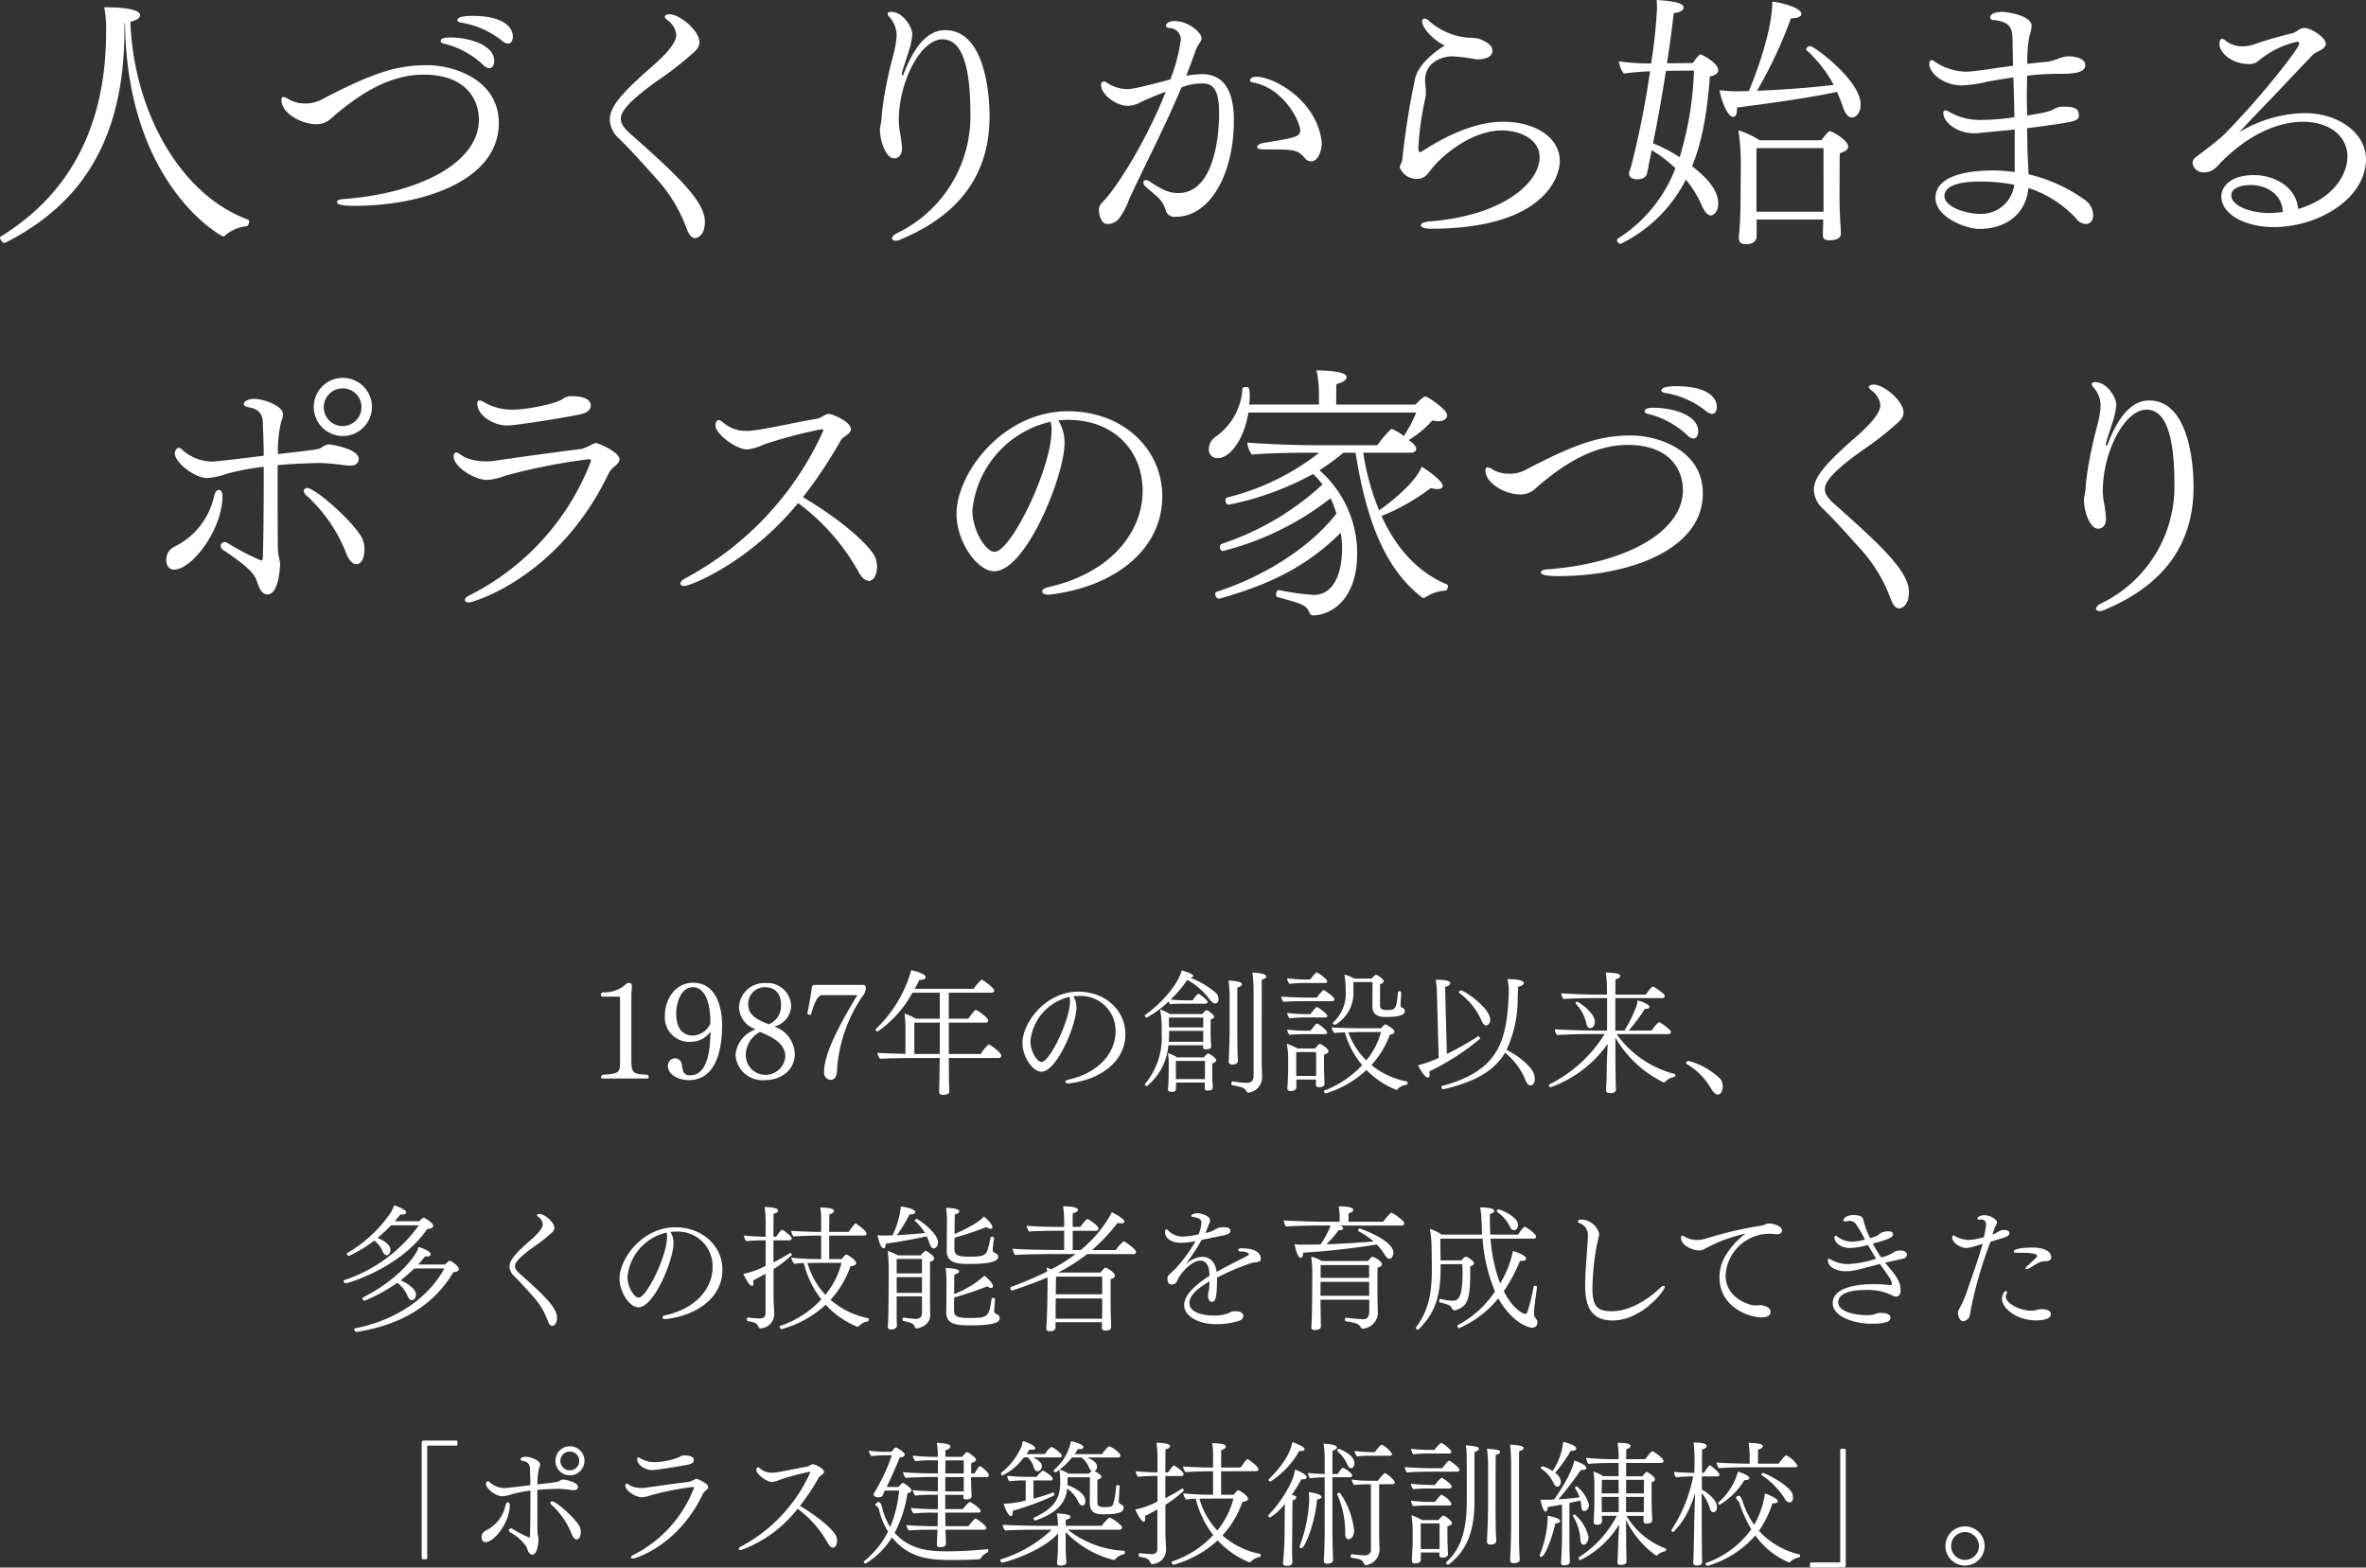 <svg xmlns="http://www.w3.org/2000/svg" width="281.088" height="186.256" viewBox="0 0 281.088 186.256">
  <rect x="0" y="0" width="281.088" height="186.256" fill="#333333" stroke="none"/>
  <g id="グループ_2600" data-name="グループ 2600" transform="translate(-660.312 -277.216)">
    <path id="パス_829" data-name="パス 829" d="M61.752,27.3C53.816,24.384,48.216,14.624,47.8,3.808c.768-.192,1.152-.48,1.152-.768,0-.448-.768-.96-4.256-.96a13.322,13.322,0,0,1,.224,2.88c0,14.272-6.976,20.928-12.544,24.384a.166.166,0,0,0-.064.128c0,.192.288.608.544.608.032,0,.064-.032.1-.032C42.136,25.408,47.1,17.632,47.1,4.672V3.936h.064C47.384,23.2,58.616,29.312,58.84,29.312a.324.324,0,0,0,.224-.128,4.621,4.621,0,0,1,2.56-1.088c.128-.032.288-.32.288-.544A.24.24,0,0,0,61.752,27.3ZM88.408,3.1c-.8,0-1.76.1-1.76.512,0,.128.128.224.416.288A10.42,10.42,0,0,1,91.9,6.016a1.409,1.409,0,0,0,.768.384c.384,0,.576-.416.576-.832C93.24,4.576,92.312,3.1,88.408,3.1ZM85.72,5.664c-1.024,0-1.056.32-1.056.416,0,.128.1.256.384.32a10.238,10.238,0,0,1,4.64,2.5,1.14,1.14,0,0,0,.768.416c.384,0,.576-.416.576-.832C91.032,6.56,88.088,5.664,85.72,5.664Zm-2.656,3.3c-3.36,0-6.112.7-12.512,4.064a3.955,3.955,0,0,1-1.984.48,3.8,3.8,0,0,1-1.92-.48,1.613,1.613,0,0,0-.672-.288c-.128,0-.224.1-.224.384,0,1.5,2.3,2.848,4.16,2.848,1.248,0,1.792-.768,2.464-1.312,2.048-1.664,5.728-4.576,10.272-4.576,5.12,0,6.56,3.072,6.56,5.344,0,5.088-7.008,8.768-16.1,9.44-.544.032-.768.192-.768.352,0,.416,1.216.448,2.112.448,8.256,0,17.12-3.072,17.12-9.824C91.576,10.688,86.232,8.96,83.064,8.96Zm32.992,18.592c0-2.528-3.648-5.824-9.088-10.656-.768-.736-.9-1.216-.9-1.568,0-.608.352-1.7,4.512-4.64a36.274,36.274,0,0,0,3.84-2.976c.48-.416.992-.832.992-1.5,0-1.312-2.3-3.3-3.552-3.3-.48,0-.576.224-.576.256,0,.192.256.384.416.512a2.429,2.429,0,0,1,.96,1.664c0,1.12-1.632,2.688-3.072,3.936-4.128,3.616-4.832,4.9-4.832,6.24a3.291,3.291,0,0,0,1.12,2.176c1.536,1.5,2.848,3.008,4.384,4.7a17.907,17.907,0,0,1,3.616,5.952c.32.864.672,1.152.992,1.152C115.288,29.5,116.056,29.088,116.056,27.552ZM144.6,4.8c-1.536,0-3.328,1.024-4.928,5.184-.064.128-.1.192-.128.192-.064,0-.1-.064-.1-.16a1.386,1.386,0,0,0,.032-.16c.192-.768.512-1.568.736-2.368a8.059,8.059,0,0,0,.48-2.208c0-.864-1.12-2.656-2.5-2.656-.256,0-.416.064-.416.224a.666.666,0,0,0,.224.416,3.267,3.267,0,0,1,.832,2.176,11.559,11.559,0,0,1-.32,2.048,54.308,54.308,0,0,0-1.184,5.344c-.128.928-.256,1.728-.288,2.528-.032.448-.192.928-.192,1.28.064,1.76.864,3.392,1.664,3.392.48,0,.96-.288.96-1.248,0-.288-.16-1.408-.192-1.6a8.748,8.748,0,0,1-.192-1.568c0-4.832,2.656-9.728,5.184-9.728,1.984,0,3.328,2.272,3.328,8.864a15.416,15.416,0,0,1-8.8,14.208c-.352.192-.512.416-.512.576s.16.288.416.288a1.32,1.32,0,0,0,.544-.128c5.216-2.176,10.624-6.208,10.624-14.624C149.88,11.84,149.144,4.8,144.6,4.8Zm44.7,13.024c-.736-4.864-5.76-7.488-7.712-7.488h-.064c-.448,0-.7.224-.7.416,0,.128.1.224.288.256,3.648.608,5.664,4.608,5.664,5.7,0,.736-.48.864-4.416,1.5-.448.1-.7.288-.7.448,0,.32.512.32,1.76.32,2.656,0,3.1.064,3.936,1.056a.935.935,0,0,0,.7.352c1.024,0,1.28-1.632,1.28-2.08A2.422,2.422,0,0,0,189.3,17.824Zm-10.4-2.3c0-4.7-2.112-5.5-3.84-5.5a13.118,13.118,0,0,0-1.824.192c.384-.928.736-1.92,1.088-2.912a4.422,4.422,0,0,1,.576-1.088.952.952,0,0,0,.16-.48c0-.576-1.472-2.016-3.2-2.016-.8,0-1.024.384-1.024.544,0,.128.128.256.384.288A1.372,1.372,0,0,1,172.6,5.952a20.984,20.984,0,0,1-1.248,4.7c-4.128,1.12-4.8,1.152-5.088,1.152a4.474,4.474,0,0,1-2.464-.768.481.481,0,0,0-.352-.128c-.192,0-.32.128-.32.416,0,1.12,1.792,2.464,3.136,2.464a3.429,3.429,0,0,0,1.6-.448c.384-.192,1.984-.9,2.944-1.216-2.3,5.792-5.888,11.552-7.616,13.216a1.17,1.17,0,0,0-.32.736,2.281,2.281,0,0,0,.48,1.536.853.853,0,0,0,.448.224h.16a1.967,1.967,0,0,0,1.184-.512,8.452,8.452,0,0,0,1.312-2.432c2.08-4.48,4.288-8.672,6.208-13.28a6.455,6.455,0,0,1,2.624-.48c1.216.032,1.856.9,1.856,3.488,0,3.744-.928,9.536-4.864,9.536-.9,0-1.664-.224-3.392-1.376a.761.761,0,0,0-.448-.16.269.269,0,0,0-.288.288.652.652,0,0,0,.256.48c.416.384.832.7,1.216,1.056a3.355,3.355,0,0,1,1.184,1.792,1.073,1.073,0,0,0,1.184.736C176.12,26.976,178.9,21.824,178.9,15.52Zm32,.16c-1.44,0-4.672.256-9.76,3.584a.242.242,0,0,1-.128.032c-.064,0-.192-.032-.192-.576a35.742,35.742,0,0,1,.832-5.888,3.171,3.171,0,0,0,.064-.576c0-.448-.064-.928-.1-1.312v-.16c0-2.432,2.4-2.88,3.232-2.88a20.955,20.955,0,0,1,2.624.32,2.119,2.119,0,0,0,.48.032c.608,0,1.664-.16,1.664-1.056,0-.864-1.568-1.408-1.856-1.44a.886.886,0,0,1-.288-.032,4.727,4.727,0,0,0-.672-.032,8,8,0,0,1-4.7-1.984.83.83,0,0,0-.544-.288.3.3,0,0,0-.288.32c0,.928,1.6,2.4,2.688,2.88-1.152.7-3.1,2.176-3.52,3.9a94.073,94.073,0,0,0-1.536,9.7c-.032.256-.288.608-.288.9a2.155,2.155,0,0,0,2.112,1.344,1.526,1.526,0,0,0,1.12-.512c.288-.32.544-.7.8-.992,1.92-2.144,5.12-4.256,8.1-4.256,2.016,0,4.48.96,4.48,3.2,0,2.784-3.936,6.88-13.088,7.616-.7.064-1.024.256-1.024.448,0,.224.416.416,1.152.416,13.856,0,15.36-6.464,15.36-8.032C217.624,17.5,214.616,15.68,210.9,15.68Zm36.448-8.992c-.192,0-.448.192-.448.384a.243.243,0,0,0,.064.128,15.436,15.436,0,0,1,3.2,4.1c-2.56.32-6.144.576-9.12.7a52.109,52.109,0,0,0,4.032-8.608c.832,0,1.248-.224,1.248-.512,0-.8-2.624-1.408-3.456-1.472,0,3.52-2.048,8.9-2.784,10.624-.512,0-.96.032-1.408.032-.672,0-1.344-.064-2.08-.128.32,1.632,1.024,3.168,1.632,3.168.256,0,.448-.288.448-.96v-.16c3.3-.416,8.48-1.12,11.872-1.856a19.038,19.038,0,0,1,.7,1.792c.288.832.672,1.248,1.088,1.248.448,0,1.024-.48,1.024-1.568C253.368,10.816,247.864,6.688,247.352,6.688ZM249.688,16.8c-.192,0-.832.864-.992,1.088h-7.328A10.626,10.626,0,0,0,238.84,16.7a27.378,27.378,0,0,1,.288,3.9l-.032,4.224c0,1.088-.032,2.176-.1,3.328-.032.576-.1,1.088-.1,1.216V29.5c0,.544.32.736.832.736,1.248,0,1.28-.832,1.28-.928V27.3h7.9v.288c0,.384-.032,1.312-.032,1.536,0,.384.128.64.8.64,1.12,0,1.344-.48,1.344-.8v-.032c0-.16-.032-.8-.064-1.152-.032-.416-.1-2.016-.1-2.752,0,0,0-5.216.032-5.6.768-.224.992-.544.992-.8C251.9,17.92,250.008,16.8,249.688,16.8Zm-16.352,4.16c.96-2.336,1.728-5.408,2.112-10.656.672-.128.992-.416.992-.768,0-.608-1.056-1.376-1.984-1.824-.032,0-.064-.032-.1-.032-.224,0-.608.576-.928,1.024l-3.072.032c.288-1.92.576-3.9.8-5.952.8-.1,1.184-.384,1.184-.672,0-.608-1.632-.8-3.2-.9,0,.384.032.7.032.992a64.7,64.7,0,0,1-.7,6.56,29.826,29.826,0,0,1-3.84-.256,3.413,3.413,0,0,0,.576,1.44c.512-.064,1.952-.224,3.136-.256a106.569,106.569,0,0,1-2.112,10.752c-.128.544-.352,1.184-.352,1.184a.625.625,0,0,0-.032.224c0,.672.9.672.96.672.224,0,.992-.032,1.152-.64a11.07,11.07,0,0,0,.224-1.088c.128-.576.224-1.152.352-1.728a14.232,14.232,0,0,1,2.816,2.144,17.074,17.074,0,0,1-6.784,8.32.331.331,0,0,0-.16.224.485.485,0,0,0,.48.416A17.1,17.1,0,0,0,232.6,22.56a12.711,12.711,0,0,1,1.92,3.136c.352.768.7,1.12,1.056,1.12.1,0,.864-.192.864-1.44C236.44,23.584,234.68,22.016,233.336,20.96Zm15.616,4.512v.9h-7.968V18.816h7.968ZM233.56,9.6a39.392,39.392,0,0,1-1.7,10.3A17.712,17.712,0,0,0,228.7,18.24c.544-2.688,1.056-5.568,1.536-8.608Zm47.424,17.12a2.255,2.255,0,0,0-.864-1.664A18.869,18.869,0,0,0,273.3,21.92v-.352c-.032-.96-.128-2.048-.128-3.1l-.032-2.016c6.08-.8,6.144-.832,6.144-1.6,0-.8-.7-.96-1.76-.96h-.16a2.09,2.09,0,0,0-.928.224c-.64.352-.992.448-3.3.832,0-.768-.032-1.536-.032-2.336s.032-1.6.032-2.4a32.256,32.256,0,0,1,3.328-.224h.416c1.312,0,3.168,0,3.168-1.024,0-.864-1.312-1.056-2.016-1.056a4.026,4.026,0,0,0-1.376.352,7.126,7.126,0,0,1-1.024.288c-.864.064-1.664.16-2.464.256a14.755,14.755,0,0,1,.256-3.328,4.66,4.66,0,0,0,.256-1.184c0-1.248-3.008-1.664-3.456-1.664-.128,0-1.472,0-1.472.672a.327.327,0,0,0,.352.288c1.952.192,2.272.9,2.3,2.24.032,1.088.032,2.176.064,3.2-.544.064-1.088.16-1.632.224-1.28.192-3.168.48-3.9.48a6.845,6.845,0,0,1-3.808-1.216.6.6,0,0,0-.32-.16c-.192,0-.288.224-.288.448,0,1.088,1.664,2.56,3.872,2.56a17.184,17.184,0,0,0,3.2-.48c.928-.16,1.92-.32,2.912-.48.064,1.7.1,3.3.128,4.736a26.468,26.468,0,0,1-3.712.32,7.337,7.337,0,0,1-4.16-1.024.715.715,0,0,0-.32-.1.261.261,0,0,0-.256.288c0,1.184,1.728,2.432,3.648,2.432.352,0,.576-.032,4.832-.448v5.056a17.385,17.385,0,0,0-2.592-.192c-3.2,0-6.816.672-6.816,3.264,0,2.3,3.616,3.68,5.216,3.68,2.688,0,5.472-1.376,5.824-4.864a13.422,13.422,0,0,1,5.632,3.584,1.59,1.59,0,0,0,1.152.7C280.344,27.84,280.984,27.712,280.984,26.72Zm-9.376-3.552a3.951,3.951,0,0,1-4.128,3.456c-1.472,0-4.16-.768-4.16-2.112,0-1.248,1.792-1.728,4.256-1.728A20.718,20.718,0,0,1,271.608,23.168Zm41.792-3.04c0-3.008-3.136-5.472-7.328-5.472a15.625,15.625,0,0,0-7.744,2.272c1.344-1.44,3.1-3.264,4.7-4.928,1.376-1.472,2.912-3.072,4.032-4.256a3.158,3.158,0,0,1,.64-.416c.448-.192.928-.512.928-.9,0-.736-1.7-1.888-2.56-1.888a1.515,1.515,0,0,0-.672.224,2.956,2.956,0,0,1-.672.384c-1.12.256-3.072.8-4.448,1.28a4.356,4.356,0,0,1-1.5.288,3.1,3.1,0,0,1-2.016-.64.881.881,0,0,0-.48-.256c-.192,0-.288.288-.288.64,0,1.024,1.472,2.368,3.52,2.368a1.615,1.615,0,0,0,1.184-.448,10.95,10.95,0,0,1,4.512-2.208.234.234,0,0,1,.256.256c0,.48-4.352,6.144-8.928,10.784-.544.544-2.3,1.888-3.328,2.656a.932.932,0,0,0-.416.736A1.31,1.31,0,0,0,294.04,21.7c.992,0,1.408-.384,2.144-1.216,4.224-4.224,7.936-4.8,9.728-4.8,3.168,0,5.28,1.728,5.28,4.128,0,2.048-1.536,4.96-5.856,6.24-.192-2.528-2.688-4.032-5.248-4.032-2.592,0-3.872,1.216-3.872,2.56,0,1.984,2.656,3.616,6.24,3.616C307.832,28.192,313.4,24.736,313.4,20.128ZM303.512,26.4a13.514,13.514,0,0,1-1.664.128c-2.72-.064-4.448-1.056-4.448-2.08,0-1.216,1.984-1.248,2.3-1.248C301.592,23.2,303.448,24.32,303.512,26.4ZM76.5,49.568a3.456,3.456,0,1,0-3.456,3.456A3.469,3.469,0,0,0,76.5,49.568ZM75.352,65.216c-.832-1.792-5.536-6.016-6.56-6.016a.363.363,0,0,0-.384.352.77.77,0,0,0,.288.512,18.252,18.252,0,0,1,4.768,6.944c.448,1.088.928,1.248,1.152,1.248.992,0,.992-1.6.992-1.792A2.91,2.91,0,0,0,75.352,65.216Zm-3.9-11.2a1.521,1.521,0,0,0-.9.352c-.416.256-.48.256-5.216.8a14.234,14.234,0,0,1,.416-3.968,2.041,2.041,0,0,0,.192-.736c0-1.056-2.4-1.856-3.424-1.856-.832,0-1.248.384-1.248.608,0,.16.192.32.544.384,1.6.256,1.728,1.184,1.728,2.144.032.864.1,2.144.1,3.616-3.968.512-5.984.7-5.984.7a5.444,5.444,0,0,1-3.808-1.5.391.391,0,0,0-.288-.128c-.256,0-.48.288-.48.672,0,1.024,2.3,2.912,3.872,2.912a9.718,9.718,0,0,0,2.432-.544,31.692,31.692,0,0,1,4.256-.8v1.952c0,2.976-.032,6.144-.1,8.736,0,.192-.032.448-.224.448a29.4,29.4,0,0,1-3.936-2.048A.615.615,0,0,0,59,65.632a.465.465,0,0,0-.48.448.717.717,0,0,0,.352.512c2.144,1.44,3.456,2.5,3.84,3.392l.288.768c.384,1.056.9,1.088,1.088,1.088,1.248,0,1.472-2.752,1.5-3.584a5.313,5.313,0,0,0-.1-.7,5.264,5.264,0,0,1-.16-1.024c-.032-2.08-.032-4.832-.032-7.552v-2.5c1.76-.16,3.488-.224,4.992-.256a27.186,27.186,0,0,1,3.072.288c.192,0,.384.032.576.032.832,0,.992-.512.992-.8C74.936,54.528,71.576,54.016,71.448,54.016Zm-12.7,6.112c0-.416-.224-.7-.448-.7s-.416.224-.544.7a8.766,8.766,0,0,1-4.672,6.016,1.7,1.7,0,0,0-1.024,1.6c0,.608.288,1.152.928,1.152C55.1,68.9,58.744,64.16,58.744,60.128ZM75.256,49.6a2.24,2.24,0,1,1-2.24-2.24A2.226,2.226,0,0,1,75.256,49.6Zm24.9-1.312a1.612,1.612,0,0,0-1.024.352c-.9.608-4.352,1.248-5.888,1.248a6.5,6.5,0,0,1-3.328-.832,1.265,1.265,0,0,0-.672-.256c-.16,0-.224.1-.224.352,0,1.5,2.016,2.624,3.552,2.624,1.024,0,7.616-1.056,8.864-1.376.832-.224,1.056-.64,1.056-.992S102.328,48.288,100.152,48.288Zm2.944,5.568c-.192,0-.384.16-.576.224a5.163,5.163,0,0,1-1.152.48c-2.56.32-6.176.8-10.56,1.44a5.424,5.424,0,0,1-.736.032,6.391,6.391,0,0,1-2.464-.448c-.384-.192-.64-.416-.864-.544a.345.345,0,0,0-.224-.064c-.192,0-.32.192-.32.448,0,1.312,2.56,2.816,3.936,2.816a6.766,6.766,0,0,0,2.112-.48,71.6,71.6,0,0,1,10.016-1.984c.192,0,.256.1.256.224A29.766,29.766,0,0,1,88.056,71.968c-.384.192-.512.384-.512.544s.192.288.48.288c.384,0,10.688-2.88,16.64-15.424a2.613,2.613,0,0,1,.608-.7c.448-.352.64-.608.64-.864C105.912,54.912,103.384,53.856,103.1,53.856Zm33.28,13.824c-.32-1.248-3.552-4.352-8.672-7.392a55.472,55.472,0,0,0,4.512-6.784,1.87,1.87,0,0,1,.448-.416c.48-.32.736-.576.736-.9,0-.832-2.144-1.792-2.656-1.792-.064,0-.224,0-.768.32a1.911,1.911,0,0,1-.608.256c-2.56.416-5.92,1.216-7.712,1.408a3.873,3.873,0,0,1-.608.032,4.132,4.132,0,0,1-2.752-.928c-.288-.256-.48-.352-.608-.352-.288,0-.384.416-.384.64,0,.96,2.4,2.848,3.808,2.848a6.306,6.306,0,0,0,1.984-.608,57.41,57.41,0,0,1,6.784-1.792c.256,0,.256.128.256.128a37.162,37.162,0,0,1-16.448,17.6c-.384.192-.544.416-.544.608,0,.16.16.288.448.288.7,0,7.68-2.72,13.536-9.856a25.784,25.784,0,0,1,7.168,8.16c.384.736.832,1.088,1.248,1.088.608,0,.96-.864.96-1.7A4.029,4.029,0,0,0,136.376,67.68Zm34.016-7.488c0-5.664-4.7-10.112-11.2-10.112-7.776,0-13.248,7.392-13.248,12.192,0,3.264,2.432,6.816,4.48,6.816,3.776,0,8.352-11.36,8.352-15.2a5.048,5.048,0,0,0-.608-2.5,1.834,1.834,0,0,1-.128-.224c.416-.032.832-.064,1.248-.064,5.5.064,8.768,3.776,8.768,8.448,0,4.832-3.744,9.76-11.2,11.424-.512.128-.736.32-.736.512,0,.224.288.384.672.384h.224C164.888,70.912,170.392,66.432,170.392,60.192Zm-13.28-8.864a3.321,3.321,0,0,1,.128,1.024c0,4.448-4.8,14.432-6.784,14.432-.992,0-2.624-2.464-2.624-4.928A12.008,12.008,0,0,1,157.112,51.328Zm47.1,19.328c-3.36-1.408-5.952-4.128-7.776-8.128A25.431,25.431,0,0,0,202.3,59.2a2.707,2.707,0,0,0,.768.128c.448,0,.64-.16.64-.384,0-.576-1.856-1.92-2.5-2.272-.9,2.3-4.864,5.056-5.056,5.184a30.391,30.391,0,0,1-1.888-6.848h5.664c.416,0,.64-.224.64-.48,0-.416-.832-.992-.9-1.024a11.971,11.971,0,0,0,2.816-2.336,2.854,2.854,0,0,0,.7.1c.672,0,1.056-.32,1.056-.7,0-.736-2.368-2.24-2.56-2.24-.32,0-1.088.832-1.184.96h-9.44c0-.736,0-2.208.032-2.432.832-.224,1.216-.544,1.216-.832,0-.768-3.04-.8-3.584-.8a13.787,13.787,0,0,1,.288,2.912V49.28h-8.288c.032-.352.064-.7.064-1.056,0-.992-.128-1.024-.48-1.024-.192,0-.384.064-.384.192a7.551,7.551,0,0,1-3.2,5.728,1.817,1.817,0,0,0-.8,1.44,1.011,1.011,0,0,0,1.088,1.088c1.408,0,3.1-2.176,3.616-5.408h19.936a15.556,15.556,0,0,1-1.472,2.784,5.608,5.608,0,0,0-1.408-.832.541.541,0,0,0-.16.064,13.033,13.033,0,0,0-1.568,1.856h-7.744c-2.08,0-6.272-.16-7.712-.32a2.827,2.827,0,0,0,.544,1.44c1.28-.16,5.024-.224,6.336-.224h1.664a28.981,28.981,0,0,1-10.912,5.312.323.323,0,0,0-.224.352c0,.256.128.512.384.512a35.154,35.154,0,0,0,10.016-3.648,8.228,8.228,0,0,1,1.12,1.248,32.841,32.841,0,0,1-11.936,7.04.416.416,0,0,0-.256.384c0,.256.16.48.352.48a34.34,34.34,0,0,0,12.8-6.272,14.243,14.243,0,0,1,.7,1.824c-3.488,4.48-9.376,7.744-14.208,9.28a.28.28,0,0,0-.192.288c0,.256.192.544.416.544h.064c5.472-1.536,10.176-3.584,14.432-7.84a10.639,10.639,0,0,1,.16,1.856c0,1.056-.128,5.536-3.424,5.536a30.289,30.289,0,0,1-4.064-.576h-.032c-.192,0-.32.288-.32.544,0,.128.032.256.16.288,3.232.864,3.392.96,3.84,1.92.1.192.192.256.352.256,2.144,0,5.28-1.856,5.28-7.328a13.169,13.169,0,0,0-4.48-9.92,29.406,29.406,0,0,0,2.848-2.08h1.44c1.472,9.28,4.032,14.144,7.84,17.152a.426.426,0,0,0,.256.1.455.455,0,0,0,.192-.064,4.66,4.66,0,0,1,2.368-.8c.16,0,.32-.288.32-.512A.214.214,0,0,0,204.216,70.656ZM231.448,47.1c-.8,0-1.76.1-1.76.512,0,.128.128.224.416.288a10.42,10.42,0,0,1,4.832,2.112,1.409,1.409,0,0,0,.768.384c.384,0,.576-.416.576-.832C236.28,48.576,235.352,47.1,231.448,47.1Zm-2.688,2.56c-1.024,0-1.056.32-1.056.416,0,.128.1.256.384.32a10.238,10.238,0,0,1,4.64,2.5,1.14,1.14,0,0,0,.768.416c.384,0,.576-.416.576-.832C234.072,50.56,231.128,49.664,228.76,49.664Zm-2.656,3.3c-3.36,0-6.112.7-12.512,4.064a3.955,3.955,0,0,1-1.984.48,3.8,3.8,0,0,1-1.92-.48,1.613,1.613,0,0,0-.672-.288c-.128,0-.224.1-.224.384,0,1.5,2.3,2.848,4.16,2.848,1.248,0,1.792-.768,2.464-1.312,2.048-1.664,5.728-4.576,10.272-4.576,5.12,0,6.56,3.072,6.56,5.344,0,5.088-7.008,8.768-16.1,9.44-.544.032-.768.192-.768.352,0,.416,1.216.448,2.112.448,8.256,0,17.12-3.072,17.12-9.824C234.616,54.688,229.272,52.96,226.1,52.96ZM259.1,71.552c0-2.528-3.648-5.824-9.088-10.656-.768-.736-.9-1.216-.9-1.568,0-.608.352-1.7,4.512-4.64a36.276,36.276,0,0,0,3.84-2.976c.48-.416.992-.832.992-1.5,0-1.312-2.3-3.3-3.552-3.3-.48,0-.576.224-.576.256,0,.192.256.384.416.512a2.429,2.429,0,0,1,.96,1.664c0,1.12-1.632,2.688-3.072,3.936-4.128,3.616-4.832,4.9-4.832,6.24a3.291,3.291,0,0,0,1.12,2.176c1.536,1.5,2.848,3.008,4.384,4.7a17.907,17.907,0,0,1,3.616,5.952c.32.864.672,1.152.992,1.152C258.328,73.5,259.1,73.088,259.1,71.552ZM287.64,48.8c-1.536,0-3.328,1.024-4.928,5.184-.064.128-.1.192-.128.192-.064,0-.1-.064-.1-.16a1.385,1.385,0,0,0,.032-.16c.192-.768.512-1.568.736-2.368a8.059,8.059,0,0,0,.48-2.208c0-.864-1.12-2.656-2.5-2.656-.256,0-.416.064-.416.224a.666.666,0,0,0,.224.416,3.267,3.267,0,0,1,.832,2.176,11.558,11.558,0,0,1-.32,2.048,54.313,54.313,0,0,0-1.184,5.344c-.128.928-.256,1.728-.288,2.528-.032.448-.192.928-.192,1.28.064,1.76.864,3.392,1.664,3.392.48,0,.96-.288.96-1.248,0-.288-.16-1.408-.192-1.6a8.746,8.746,0,0,1-.192-1.568c0-4.832,2.656-9.728,5.184-9.728,1.984,0,3.328,2.272,3.328,8.864a15.416,15.416,0,0,1-8.8,14.208c-.352.192-.512.416-.512.576s.16.288.416.288a1.32,1.32,0,0,0,.544-.128c5.216-2.176,10.624-6.208,10.624-14.624C292.92,55.84,292.184,48.8,287.64,48.8Z" transform="translate(628 276)" fill="#fff"/>
    <path id="パス_830" data-name="パス 830" d="M109.208,12.912c-1.872-.064-1.888-.288-1.888-2.048V3.68c0-.544.048-.944.064-1.232V2.4c0-.208-.1-.4-.32-.4a.591.591,0,0,0-.464.224,3.836,3.836,0,0,1-2.7.9.324.324,0,0,0-.208.288.228.228,0,0,0,.224.224h1.92c.1,0,.144.048.144.208v7.344c0,1.5-.064,1.6-2.08,1.728-.128.1-.192.192-.192.272,0,.1.08.176.24.176h5.216c.16,0,.224-.08.224-.176A.383.383,0,0,0,109.208,12.912Zm8.9-5.888c0-2.128-.72-5.04-3.456-5.04-2.112,0-3.344,1.968-3.344,3.84a2.891,2.891,0,0,0,3.168,3.168,2.786,2.786,0,0,0,2.24-1.2c-.016,2.448-.432,5.168-2.384,5.184a.841.841,0,0,1-.848-.432,5.041,5.041,0,0,1-.176-.88.817.817,0,0,0-.832-.7.856.856,0,0,0-.816.832c0,1.344,1.6,1.76,2.5,1.76C117.1,13.536,118.1,10.528,118.1,7.024ZM116.712,6.8a2.354,2.354,0,0,1-2.032,1.456h-.032c-.448,0-2-.08-2-2.624,0-1.328.592-3.12,1.984-3.12C115.768,2.512,116.712,3.728,116.712,6.8Zm7.664.416a.079.079,0,0,0-.048-.016c0-.016.016-.016.032-.032A2.585,2.585,0,0,0,126.3,4.72a2.81,2.81,0,0,0-2.992-2.7,3.008,3.008,0,0,0-3.2,2.848,2.841,2.841,0,0,0,1.888,2.608.016.016,0,0,1,.016.016.093.093,0,0,0-.016.064,3.524,3.524,0,0,0-2.3,3.008,3.2,3.2,0,0,0,3.408,2.992c2.368,0,3.632-1.5,3.632-3.072A3.545,3.545,0,0,0,124.376,7.216Zm.72-2.592a2.342,2.342,0,0,1-1.424,2.288c-1.68-.592-2.464-1.248-2.464-2.3a1.968,1.968,0,0,1,1.968-2.1C124.456,2.512,125.1,3.344,125.1,4.624Zm.512,6.144a2.354,2.354,0,0,1-4.7-.176,3.163,3.163,0,0,1,1.7-2.768C124.328,8.528,125.608,9.312,125.608,10.768Zm9.568-8.08c0-.336-.112-.448-.352-.448h-5.616c-.192,0-.416.016-.448.288-.08.72-.3,1.984-.528,3.04a.261.261,0,0,0,.272.224.206.206,0,0,0,.176-.08c.448-1.712.912-2.256,1.3-2.256h4.192c-3.856,6.272-3.952,8.336-3.952,9.136a.832.832,0,0,0,.784.928c.608,0,.752-.672.752-1.28a17.626,17.626,0,0,1,3.024-8.656A1.631,1.631,0,0,0,135.176,2.688Zm14.592,6.624a4.7,4.7,0,0,0-.944,1.136h-3.792V6.72h4.384c.208,0,.3-.112.3-.256,0-.288-1.024-1.04-1.376-1.216a.231.231,0,0,0-.112-.032c-.144,0-.8.912-.88,1.04h-2.32V3.168H150.1c.208,0,.336-.128.336-.256,0-.3-1.36-1.3-1.5-1.3a5.054,5.054,0,0,0-.944,1.088h-7.008c.208-.368.384-.72.544-1.056h.112c.432,0,.64-.144.64-.32,0-.336-.816-.624-1.712-.832a15.328,15.328,0,0,1-4.176,6.96.138.138,0,0,0-.048.1.244.244,0,0,0,.24.224,13.313,13.313,0,0,0,4.128-4.608h3.248V6.256h-2.848a5.611,5.611,0,0,0-1.344-.608,12.025,12.025,0,0,1,.112,1.776v3.008c-1.328-.032-2.864-.08-3.328-.128a1.355,1.355,0,0,0,.32.72c.656-.08,3.616-.1,4.32-.1h2.768c-.048,2.992-.064,3.744-.08,4v.032c0,.272.208.352.464.352.1,0,.752,0,.752-.4,0-.208-.016-.576-.032-.88-.016-.32-.016-2.016-.032-3.1h5.9a.3.3,0,0,0,.336-.288C151.272,10.288,149.944,9.312,149.768,9.312Zm-5.808.928v.208h-3.024V6.72h3.024ZM166.008,8.1c0-2.832-2.352-5.056-5.6-5.056-3.888,0-6.624,3.7-6.624,6.1,0,1.632,1.216,3.408,2.24,3.408,1.888,0,4.176-5.68,4.176-7.6a2.524,2.524,0,0,0-.3-1.248.919.919,0,0,1-.064-.112c.208-.016.416-.032.624-.032a4.126,4.126,0,0,1,4.384,4.224c0,2.416-1.872,4.88-5.6,5.712-.256.064-.368.16-.368.256,0,.112.144.192.336.192h.112C163.256,13.456,166.008,11.216,166.008,8.1Zm-6.64-4.432a1.66,1.66,0,0,1,.064.512c0,2.224-2.4,7.216-3.392,7.216-.5,0-1.312-1.232-1.312-2.464A6,6,0,0,1,159.368,3.664ZM181.1.768a19.689,19.689,0,0,1,.144,2.5v9.744c0,.624-.288.864-.864.864a12.11,12.11,0,0,1-1.632-.176c-.08-.016-.144.144-.144.272,0,.08.032.16.1.176,1.136.24,1.52.32,1.68.736a.315.315,0,0,0,.24.16,1.846,1.846,0,0,0,1.632-1.824v-.032c0-.256-.048-1.408-.048-1.712,0-9.168,0-9.728.016-9.872.352-.08.528-.224.528-.352C182.744.864,181.464.784,181.1.768Zm-2.832.944a17.236,17.236,0,0,1,.128,2.08v3.76c0,.528-.032,2.048-.08,3.04l-.032.736v.032c0,.256.208.336.432.336.656,0,.656-.368.656-.416,0-.192-.032-.72-.032-.88-.032-1.1-.032-2.256-.032-2.8V2.56c.352-.08.544-.24.544-.384C179.848,1.936,179.624,1.824,178.264,1.712Zm-1.184,2.24a1.279,1.279,0,0,0-.224-.672,9.85,9.85,0,0,0-3.184-1.9c.272,0,.4-.1.4-.208,0-.256-1.072-.576-1.376-.656-.32,1.392-2.1,3.712-4.352,5.3a.064.064,0,0,0-.032.064.271.271,0,0,0,.224.24,11.271,11.271,0,0,0,2.608-1.92,2.088,2.088,0,0,0,.192.336c.352-.048,1.12-.064,1.472-.064h2.7c.16,0,.272-.08.272-.192,0-.224-.944-.976-1.088-.976-.128,0-.448.368-.688.768H173a12.909,12.909,0,0,1-1.616-.1,13.639,13.639,0,0,0,1.984-2.336,8.581,8.581,0,0,1,2.5,2.128c.352.48.608.688.816.688C176.824,4.448,177.08,4.352,177.08,3.952Zm-1.424,1.3c-.112,0-.24.128-.512.448h-3.856a5.4,5.4,0,0,0-1.152-.544,12.8,12.8,0,0,1,.176,2.72,8.612,8.612,0,0,1-1.984,6.144.056.056,0,0,0-.016.032.291.291,0,0,0,.24.224,6.967,6.967,0,0,0,2.56-4.864h4.128v.256c0,.176.176.224.352.224.4,0,.592-.128.608-.272,0-.08-.016-.32-.016-.4-.016-.16-.032-.384-.032-.592-.016-.272-.016-.656-.016-.816V6.336c.288-.08.416-.192.416-.32C176.552,5.792,175.832,5.248,175.656,5.248Zm.176,5.136c-.08,0-.368.288-.512.464h-3.152a4.612,4.612,0,0,0-1.12-.5,5.874,5.874,0,0,1,.112,1.232c0,.064-.016,1.536-.016,1.536,0,.272-.016.72-.032.96-.016.224-.048.48-.048.544v.048c0,.192.144.272.384.272.576,0,.576-.128.576-.784v-.32h3.424c0,.208-.016.64-.016.7,0,.16.08.256.352.256.128,0,.608-.016.608-.336,0-.128-.016-.336-.016-.432,0-.16-.048-.352-.048-.688V11.568c.32-.1.464-.224.464-.368C176.792,10.88,175.976,10.384,175.832,10.384Zm-.576-3.1h-4.064l-.016-1.168h4.08Zm0,1.712h-4.1c.032-.32.048-.656.048-.992V7.7h4.048Zm.208,4.128v.3h-3.456v-2.16h3.456Zm23.744-7.792a.372.372,0,0,0-.224-.336c-.048-.032-.112-.048-.16-.08a.358.358,0,0,1-.128-.24c0-.256.08-1.3.08-1.52a.2.2,0,0,0-.224-.176.145.145,0,0,0-.16.128c-.176,1.984-.272,2.112-1.3,2.112-.464,0-.832-.064-.832-.544V2.16c.256-.064.432-.192.432-.352,0-.3-.768-.768-.912-.768-.064,0-.1.016-.528.448h-2.048a5.114,5.114,0,0,0-1.184-.48,10.244,10.244,0,0,1,.16,1.952,4.638,4.638,0,0,1-1.5,3.744.083.083,0,0,0-.032.064c0,.1.16.224.256.224a4.315,4.315,0,0,0,2.192-3.84V1.9h2.272l-.016,2.9c0,1.2,1.056,1.248,1.6,1.248C198.152,6.048,199.208,5.936,199.208,5.328ZM188.744.752c-.032,0-.048.016-.08.032a7.085,7.085,0,0,0-.7.816H187.5a18.091,18.091,0,0,1-2.272-.144,1.2,1.2,0,0,0,.272.656,15.422,15.422,0,0,1,1.728-.1h2.464c.16,0,.3-.064.3-.192C189.992,1.52,188.84.752,188.744.752Zm.9,2.128a.144.144,0,0,0-.08-.016c-.032,0-.048.016-.08.032a6.367,6.367,0,0,0-.736.848h-1.088c-.784,0-2.576-.048-3.136-.128a1.155,1.155,0,0,0,.272.64c.528-.064,1.888-.08,2.448-.08h3.28c.176,0,.32-.08.32-.224C190.84,3.648,189.736,2.928,189.64,2.88Zm9.824,10.832a9.393,9.393,0,0,1-4.224-1.952,10.753,10.753,0,0,0,2.192-3.616c.352-.032.544-.176.544-.336,0-.368-1.04-.88-1.056-.88-.144,0-.448.352-.544.464h-2.72s-2.528-.032-3.152-.112a1.381,1.381,0,0,0,.32.672c.256-.032.768-.048,1.264-.08a10.3,10.3,0,0,0,2.048,3.9,11.884,11.884,0,0,1-4.5,3.024c-.032.016-.048.032-.048.064,0,.112.128.272.224.272a12.156,12.156,0,0,0,4.832-2.784,10.164,10.164,0,0,0,3.568,2.368c.048,0,.08-.032.128-.1a1.839,1.839,0,0,1,1.04-.5c.112-.016.16-.144.16-.256C199.544,13.792,199.512,13.712,199.464,13.712ZM188.824,4.88a.121.121,0,0,0-.064-.016c-.032,0-.048.016-.08.032a6.585,6.585,0,0,0-.688.816h-.48a18.09,18.09,0,0,1-2.272-.144,1.053,1.053,0,0,0,.272.64,14.855,14.855,0,0,1,1.7-.1h2.5c.16,0,.3-.064.3-.192C190.008,5.728,189.16,5.056,188.824,4.88Zm-.064,1.952c-.08,0-.16.1-.768.848h-.48a18.393,18.393,0,0,1-2.272-.128,1.01,1.01,0,0,0,.272.624,15.15,15.15,0,0,1,1.712-.08h2.48c.16,0,.288-.064.288-.192C189.992,7.648,188.968,6.832,188.76,6.832Zm.352,2.416c-.08,0-.176.08-.56.544h-2.1a7.128,7.128,0,0,0-1.264-.56,9.5,9.5,0,0,1,.16,1.872v1.328c0,.432-.032.88-.048,1.44-.016.288-.048.56-.048.576v.064c0,.256.16.336.4.336.16,0,.64-.032.672-.464v-.9h2.336c0,.208-.016.544-.016.592,0,.192.08.32.384.32.56,0,.64-.272.64-.4,0-.048-.016-.336-.016-.512,0-.16-.048-1.008-.048-1.2,0,0,0-1.632.016-1.76.4-.112.512-.272.512-.416C190.136,9.808,189.256,9.248,189.112,9.248Zm7.264-1.408a8.689,8.689,0,0,1-1.744,3.36A8.7,8.7,0,0,1,192.5,7.872l1.184-.032Zm-7.7,4.672c0,.144,0,.368-.016.544h-2.352V10.224h2.368ZM205.864,2.9a.255.255,0,0,0-.224.208.1.1,0,0,0,.048.1,8.088,8.088,0,0,1,2.656,3.328c.16.368.368.528.544.528a.65.65,0,0,0,.464-.7C209.352,5.008,206.328,2.9,205.864,2.9Zm8.7,9.968c-.224-.848-1.776-2.176-3.264-2.912A14.433,14.433,0,0,0,212.616,3.7c.016-.352.048-.864.048-1.248.464-.08.688-.272.688-.432,0-.448-1.552-.464-1.952-.464a6.759,6.759,0,0,1,.16,1.6c0,.16-.016.32-.016.464-.272,5.6-1.36,8.848-7.936,10.64a.1.1,0,0,0-.048.1c0,.112.08.272.208.272h.048c3.776-.88,6.016-2.192,7.3-4.336a7.98,7.98,0,0,1,2.416,3.232c.192.464.4.656.608.656.256,0,.512-.288.512-.752A2.363,2.363,0,0,0,214.568,12.864Zm-6.416-4.24c0-.112-.128-.3-.208-.3-.016,0-.016.016-.032.016a35.75,35.75,0,0,1-3.7,2.1c-.048-1.648-.208-7.6-.208-7.968.416-.1.608-.272.608-.432,0-.3-.544-.416-1.728-.416a10.578,10.578,0,0,1,.144,1.632l.208,7.648a13.621,13.621,0,0,1-2.464.88c.208.416.816,1.472,1.184,1.472.128,0,.208-.128.208-.368a1.783,1.783,0,0,0-.048-.368A28.322,28.322,0,0,0,208.152,8.624Zm23.1,4.192a12.22,12.22,0,0,1-6.88-4.736h6.144c.208,0,.32-.112.32-.256,0-.24-1.248-1.152-1.408-1.152-.192,0-.88.96-.9.992h-2.72a20.691,20.691,0,0,0,1.92-2.576h.112c.3,0,.432-.1.432-.24,0-.032,0-.384-1.408-.768a3.238,3.238,0,0,1-.16.768,17.747,17.747,0,0,1-1.392,2.816h-1.088V3.808h5.552c.208,0,.32-.112.32-.256,0-.272-1.3-1.12-1.424-1.12-.144,0-.7.768-.832.96h-3.616c0-1.008.016-1.744.016-1.808.368-.08.56-.256.56-.4,0-.256-.384-.368-1.7-.416a17.318,17.318,0,0,1,.128,2.624H222.2c-1.136,0-3.7-.08-4.4-.16a1.188,1.188,0,0,0,.272.688c.656-.08,3.04-.112,3.728-.112h1.44V7.664H221.7c-1.12,0-3.968-.08-4.672-.16a1.236,1.236,0,0,0,.272.7c.656-.08,3.312-.128,4-.128h1.648a16.242,16.242,0,0,1-6.56,5.984.107.107,0,0,0-.064.112.24.24,0,0,0,.224.224,14.206,14.206,0,0,0,6.768-5.152c-.048.864-.1,2.08-.1,2.288-.016.416-.016,1.52-.064,2.56-.016.32-.032.576-.032.624v.032c0,.272.208.352.512.352.08,0,.656,0,.656-.416,0-.192-.016-.368-.016-.528-.032-1.1-.048-3.312-.048-3.7V8.512a13.526,13.526,0,0,0,5.7,5.3.566.566,0,0,0,.1.016.139.139,0,0,0,.112-.064,1.744,1.744,0,0,1,1.088-.576.248.248,0,0,0,.128-.224A.129.129,0,0,0,231.256,12.816ZM219.7,4.24a.182.182,0,0,0-.192.176c0,.032.016.048.032.08a5.025,5.025,0,0,1,1.248,2.368c.08.352.24.512.432.512.384,0,.56-.368.56-.768C221.784,5.536,219.848,4.24,219.7,4.24Zm17.024,9.2a8.562,8.562,0,0,0-3.776-2.16c-.176,0-.32.112-.32.224,0,.064.032.112.112.16a7.943,7.943,0,0,1,2.864,2.912c.272.464.544.688.784.688.5,0,.592-.72.592-.928A1.74,1.74,0,0,0,236.728,13.44ZM82.664,29.888a.059.059,0,0,0-.048.016,2.449,2.449,0,0,0-.5.416H79.208c.224-.256.464-.528.688-.816a.984.984,0,0,0,.208.016c.288,0,.464-.1.464-.24,0-.24-.56-.592-1.44-.848a4.128,4.128,0,0,1-.384.848A15.8,15.8,0,0,1,73.56,34.1a.088.088,0,0,0-.048.08.306.306,0,0,0,.256.256,14.691,14.691,0,0,0,3.008-1.824,3.023,3.023,0,0,1,.976,1.264c.144.336.32.48.48.48.272,0,.464-.288.464-.64,0-.224-.08-.784-1.536-1.424a15.47,15.47,0,0,0,1.6-1.488h3.312a17.805,17.805,0,0,1-8.9,6.528.074.074,0,0,0-.048.08.34.34,0,0,0,.272.288c.144,0,6.432-1.744,9.664-6.448.528-.064.72-.208.72-.368C83.784,30.464,82.68,29.888,82.664,29.888Zm3.072,5.12c-.064,0-.064,0-.576.448H81.992a11.738,11.738,0,0,0,.816-.96,1.133,1.133,0,0,0,.224.016c.3,0,.448-.112.448-.256,0-.448-1.3-.832-1.44-.88-.24,1.088-2.592,4-6.64,6.016a.088.088,0,0,0-.048.08.339.339,0,0,0,.288.288,19.515,19.515,0,0,0,3.872-2.128,3.835,3.835,0,0,1,1.232,1.6c.16.336.32.464.48.464.416,0,.512-.528.512-.656,0-.7-1.088-1.376-1.824-1.7a16.69,16.69,0,0,0,1.616-1.408h3.584c-2.144,3.888-6.288,6.288-10.656,7.12a.088.088,0,0,0-.064.1c0,.112.128.32.272.32h.016c4.784-.752,8.96-2.832,11.488-7.088.512-.064.672-.208.672-.384C86.84,35.7,85.96,35.008,85.736,35.008Zm12.752,6.768c0-1.264-1.824-2.912-4.544-5.328-.384-.368-.448-.608-.448-.784,0-.3.176-.848,2.256-2.32a18.137,18.137,0,0,0,1.92-1.488c.24-.208.5-.416.5-.752,0-.656-1.152-1.648-1.776-1.648-.24,0-.288.112-.288.128,0,.1.128.192.208.256a1.215,1.215,0,0,1,.48.832c0,.56-.816,1.344-1.536,1.968-2.064,1.808-2.416,2.448-2.416,3.12a1.646,1.646,0,0,0,.56,1.088c.768.752,1.424,1.5,2.192,2.352A8.953,8.953,0,0,1,97.4,42.176c.16.432.336.576.5.576C98.1,42.752,98.488,42.544,98.488,41.776Zm19.648-5.68c0-2.832-2.352-5.056-5.6-5.056-3.888,0-6.624,3.7-6.624,6.1,0,1.632,1.216,3.408,2.24,3.408,1.888,0,4.176-5.68,4.176-7.6a2.524,2.524,0,0,0-.3-1.248.917.917,0,0,1-.064-.112c.208-.016.416-.032.624-.032a4.126,4.126,0,0,1,4.384,4.224c0,2.416-1.872,4.88-5.6,5.712-.256.064-.368.16-.368.256,0,.112.144.192.336.192h.112C115.384,41.456,118.136,39.216,118.136,36.1Zm-6.64-4.432a1.66,1.66,0,0,1,.064.512c0,2.224-2.4,7.216-3.392,7.216-.5,0-1.312-1.232-1.312-2.464A6,6,0,0,1,111.5,31.664ZM135.448,41.84a9.531,9.531,0,0,1-4.464-2.192,11.319,11.319,0,0,0,2.368-3.984c.5-.048.672-.192.672-.368,0-.384-1.056-1.024-1.152-1.024s-.208.112-.56.544h-1.488V32.032l4.16-.016c.208,0,.272-.112.272-.224,0-.368-1.264-1.216-1.28-1.216-.112,0-.272.208-.832,1.008h-2.32c0-1.04.016-1.936.016-2.064.368-.112.544-.288.544-.432,0-.24-.432-.368-1.616-.4a9.08,9.08,0,0,1,.1,1.264v1.632h-.48c-.544,0-2.7-.08-3.088-.128a1.461,1.461,0,0,0,.272.672c.272-.032,2.112-.1,2.672-.1h.624v2.784h-.048a32.135,32.135,0,0,1-3.5-.16,1.584,1.584,0,0,0,.352.736,7.672,7.672,0,0,1,1.136-.1,11.475,11.475,0,0,0,2.08,4.32A11.779,11.779,0,0,1,125,42.752a.088.088,0,0,0-.064.1c0,.128.128.288.224.288a12.609,12.609,0,0,0,5.248-2.9,10.272,10.272,0,0,0,3.792,2.624.173.173,0,0,0,.112-.048,1.9,1.9,0,0,1,1.072-.592c.1-.016.144-.128.144-.224A.16.16,0,0,0,135.448,41.84Zm-9.056-7.5c0-.08-.1-.272-.176-.272-.016,0-.016.016-.032.016-.4.256-1.2.736-1.984,1.136V32.592h1.872c.16,0,.3-.08.3-.224,0-.3-.976-.96-1.072-1.008a.174.174,0,0,0-.08-.016c-.144,0-.576.64-.7.816h-.32c0-1.472.016-2.624.016-2.736.368-.08.544-.24.544-.368,0-.368-1.232-.416-1.5-.416h-.112a13.452,13.452,0,0,1,.128,2.112V32.16h-.048c-.592,0-1.92-.064-2.528-.144v.032a1.108,1.108,0,0,0,.272.64,18.65,18.65,0,0,1,1.888-.1h.416v3.024a9.647,9.647,0,0,1-2.64.96c.16.416.7,1.44,1.008,1.44.112,0,.176-.112.176-.336a2.693,2.693,0,0,0-.032-.32c.432-.24,1.024-.528,1.472-.8v4.656c0,.48-.24.656-.7.656a11.577,11.577,0,0,1-1.376-.112h-.016c-.08,0-.128.128-.128.256,0,.08.032.16.1.176.864.128,1.056.256,1.232.576.1.176.112.288.288.288a1.7,1.7,0,0,0,1.632-1.68v-.048c0-.352-.08-1.456-.08-2.128V36.016A15.581,15.581,0,0,0,126.392,34.336Zm5.9.928a9.788,9.788,0,0,1-1.92,3.792,9.206,9.206,0,0,1-2.128-3.776c.784-.016,1.536-.016,1.536-.016Zm18.608-.736c0-.256-.144-.32-.448-.48a.41.41,0,0,1-.208-.352s0-.16.16-1.36V32.32c0-.112-.128-.16-.24-.16-.08,0-.16.032-.176.1a8.8,8.8,0,0,1-.384,1.552c-.208.528-.48.72-2.128.72-1.408,0-1.776-.176-1.776-.992,0-.128,0-.656.016-1.264,1.408-.384,2.944-.928,3.792-1.264a.936.936,0,0,0,.5.208.189.189,0,0,0,.208-.192c0-.352-.72-1.056-1.024-1.264-.672.864-3.184,1.952-3.472,2.08,0-1.056.016-2.208.032-2.336.368-.08.528-.224.528-.352,0-.352-1.072-.416-1.568-.432a11.775,11.775,0,0,1,.1,1.6c0,.128-.016,2.96-.032,3.392v.08c0,1.584,1.392,1.6,2.8,1.6C150.776,35.392,150.9,34.8,150.9,34.528Zm-9.68-4.48c-.112,0-.24.1-.24.16a.083.083,0,0,0,.032.064,6.526,6.526,0,0,1,1.184,1.44c-.9.1-2.16.208-3.328.256a18.153,18.153,0,0,0,1.5-2.464h.048c.448,0,.64-.128.64-.272,0-.416-1.408-.64-1.712-.672A10.336,10.336,0,0,1,138.344,32c-.256,0-.5.016-.72.016a6.281,6.281,0,0,1-1.056-.048c.032.176.3,1.568.736,1.568.128,0,.224-.176.224-.544,1.376-.192,3.536-.576,4.88-.88a9.158,9.158,0,0,1,.352.88c.128.384.3.56.48.56.272,0,.512-.368.512-.72C143.752,31.7,141.4,30.048,141.224,30.048Zm9.856,11.76c0-.288-.16-.352-.384-.464l-.064-.032a.41.41,0,0,1-.208-.352c0-.1.048-.672.112-1.36v-.016c0-.1-.128-.16-.256-.16a.148.148,0,0,0-.16.1c-.32,2.144-.384,2.288-2.672,2.288-1.6,0-1.792-.288-1.792-.976,0-.128,0-.736.016-1.456,1.44-.4,3.056-.976,3.936-1.328a.851.851,0,0,0,.448.192.2.2,0,0,0,.224-.208c0-.448-.96-1.216-1.008-1.248a11.719,11.719,0,0,1-3.6,2.176c0-1.056.016-2.192.032-2.32.384-.08.56-.24.56-.368,0-.24-.512-.368-1.6-.4a12.789,12.789,0,0,1,.1,1.664c0,.128-.016,3.12-.032,3.488v.08c0,1.312.88,1.584,2.832,1.584C150.68,42.688,151.08,42.272,151.08,41.808Zm-8.752-7.968a.121.121,0,0,0-.064-.016.059.059,0,0,0-.048.016,3.994,3.994,0,0,0-.512.528h-2.72a7.836,7.836,0,0,0-1.2-.528,20.181,20.181,0,0,1,.112,2.368L137.88,39.2c0,.928-.032,2.512-.048,2.768,0,.144-.032.56-.048.8v.064c0,.208.08.352.352.352.528,0,.736-.208.736-.528v-.032c0-.128-.032-.48-.032-.64V39.248h3.008V41.2c0,.512-.272.72-.768.72a10.221,10.221,0,0,1-1.392-.16h-.016c-.1,0-.144.128-.144.24a.148.148,0,0,0,.1.16c.832.192,1.216.272,1.376.736a.215.215,0,0,0,.208.16c.176,0,1.616-.3,1.616-1.6v-.08c-.016-.368-.032-1.2-.032-1.792,0,0,0-4.24.016-4.464q.48-.12.48-.384C143.288,34.368,142.408,33.888,142.328,33.84Zm-.48,2.672H138.84V34.8h3.008Zm0,2.32H138.84V36.96h3.008ZM165.816,32.7a4.569,4.569,0,0,0-.944,1.04h-2.816a22.549,22.549,0,0,0,3.024-3.216,2.363,2.363,0,0,0,.432.048c.256,0,.384-.08.384-.208,0-.3-.96-.864-1.488-1.1a14.842,14.842,0,0,1-3.712,4.48h-.944V31.456h2.768a.286.286,0,0,0,.3-.256c0-.352-1.168-1.136-1.328-1.136-.144,0-.736.784-.832.928h-.912c0-.816,0-1.5.016-1.616.416-.08.608-.256.608-.4,0-.4-1.264-.432-1.76-.432a13.936,13.936,0,0,1,.128,2.272v.176h-.688c-.72,0-2.992-.032-3.76-.144a1.359,1.359,0,0,0,.272.7c.528-.064,2.432-.1,3.04-.1h1.136v2.288h-.992c-.736,0-4.368-.048-5.136-.16a1.564,1.564,0,0,0,.3.752c.528-.064,3.76-.112,4.352-.112H160.1a20.966,20.966,0,0,1-2.9,1.824,3.378,3.378,0,0,0-.544-.208c.016.144.048.3.064.464a44.3,44.3,0,0,1-4.32,1.84.107.107,0,0,0-.064.112c0,.128.1.3.192.3.144,0,3.072-1.04,4.24-1.552v.736l-.032,2.544s-.064,2.4-.128,2.7v.08c0,.256.192.336.448.336.4,0,.64-.16.656-.464v-.608h5.52c0,.208-.016.576-.016.672,0,.192.112.32.432.32.16,0,.672-.032.672-.4,0-.08-.016-.4-.016-.576s-.048-1.568-.048-1.84V37.2c.352-.112.512-.24.512-.416,0-.432-1.056-.96-1.1-.96s-.064.016-.112.048a5.653,5.653,0,0,0-.512.544h-5.024a20.684,20.684,0,0,0,3.44-2.192h5.52a.286.286,0,0,0,.3-.256C167.288,33.632,165.9,32.7,165.816,32.7Zm-2.56,6.3h-5.52l.032-2.1h5.488Zm0,1.728c0,.224,0,.8-.016,1.168h-5.52v-1.36l.016-1.04h5.52Zm16.576-7.2h-.1c-.144,0-.3.08-.3.224,0,.1.08.16.256.16.672,0,.992.176.992.32v.032c0,.08-.144.144-.416.288-1.04.528-2.352,1.184-3.408,1.792-.144-1.216-.848-1.792-1.712-1.792a3.055,3.055,0,0,0-2.032.976,34.926,34.926,0,0,0,1.968-2.992c.576-.112,1.168-.24,1.616-.336,1.424-.272,1.792-.368,1.792-.72,0-.4-.384-.448-.72-.448a2.2,2.2,0,0,0-.992.192,2.886,2.886,0,0,1-1.264.48c.1-.208.192-.432.272-.64a2.883,2.883,0,0,1,.128-.336c.16-.4.16-.416.16-.48,0-.672-1.264-.88-1.472-.88-.352,0-.752.128-.752.3,0,.1.112.128.192.144.768.112,1.008.336,1.008.688a4.776,4.776,0,0,1-.336,1.376,10.243,10.243,0,0,1-1.9.272,2.5,2.5,0,0,1-1.728-.736c-.08-.08-.144-.128-.208-.128-.1,0-.16.128-.16.32,0,.7.7,1.28,1.936,1.28a8.729,8.729,0,0,0,1.7-.208,18.025,18.025,0,0,1-2.464,3.36c-.064.064-.144.112-.208.176-.624.592-.672.64-.672.9,0,.688.336.72.5.72a.693.693,0,0,0,.5-.176,2.879,2.879,0,0,0,.3-.576c.672-1.1,1.76-2.08,2.624-2.08.736,0,1.024.736,1.056,1.472,0,.112.016.224.016.336-1.6,1.008-3.008,2.256-3.008,3.472,0,1.36,1.776,2.272,3.76,2.272a8.924,8.924,0,0,0,2.672-.368c.448-.144.592-.384.592-.608,0-.16-.064-.56-.928-.56a1.136,1.136,0,0,0-.672.144,1.519,1.519,0,0,1-.336.144,4.837,4.837,0,0,1-1.552.224c-1.1,0-2.912-.288-2.912-1.488,0-.928,1.024-1.776,2.384-2.576,0,.384-.064,1.024-.064,1.024l-.048.192a2.017,2.017,0,0,0-.064.448c0,.032,0,.768.432.768.4,0,.64-.176.64-2.88a28.777,28.777,0,0,1,4.032-1.712,3.022,3.022,0,0,1,.624-.112c.272-.048.544-.1.544-.416C182.088,33.632,180.44,33.536,179.832,33.536Zm17.792-4.224c-.16,0-.9.944-.992,1.072H192.52c0-.3,0-.864.016-.992.384-.112.56-.272.56-.416,0-.224-.4-.416-1.744-.416a7.783,7.783,0,0,1,.112,1.44v.384h-1.872c-1.376,0-4.08-.1-4.768-.16a1.306,1.306,0,0,0,.288.736c.736-.08,3.3-.128,4.048-.128h1.232a1.215,1.215,0,0,0-.064.176,10.507,10.507,0,0,1-1.136,2.08c-.24,0-.832.016-2.288.016a4.758,4.758,0,0,1-.784-.048c.08.624.416,1.632.72,1.632.16,0,.288-.272.288-.624a87.917,87.917,0,0,0,8.752-.976,6.651,6.651,0,0,1,.944,1.232c.192.3.384.464.56.464.256,0,.464-.352.464-.72,0-1.52-3.952-2.864-3.968-2.864a.226.226,0,0,0-.224.192.171.171,0,0,0,.1.144A9.412,9.412,0,0,1,195.5,32.72c-1.664.144-3.68.272-5.616.336a11.652,11.652,0,0,0,1.456-1.664h.112c.288,0,.432-.1.432-.224s-.16-.272-.336-.336h7.3a.278.278,0,0,0,.3-.272C199.144,30.256,197.784,29.312,197.624,29.312Zm-2.24,5.232c-.144,0-.416.352-.544.512h-5.472a6.031,6.031,0,0,0-1.28-.528,13.688,13.688,0,0,1,.128,2.128L188.2,39.44c0,.976-.032,2.16-.048,2.48,0,.192-.032.736-.048.96v.064c0,.208.144.3.4.3.592,0,.736-.224.736-.448v-.032c0-.144-.016-.576-.016-.768,0-.4-.032-1.408-.032-2.352h5.792v1.136c0,.56,0,1.184-.752,1.184a19.134,19.134,0,0,1-2.016-.192c-.08-.016-.128.128-.128.256,0,.1.016.176.08.176,1.2.16,1.584.32,1.792.7a.291.291,0,0,0,.256.176,1.932,1.932,0,0,0,1.792-1.776V41.28c0-.192-.048-1.488-.048-2v-2.7c0-.224,0-.5.016-.736.336-.1.512-.24.512-.416C196.488,35.024,195.512,34.544,195.384,34.544Zm-.416,2.512h-5.76v-1.52h5.76Zm.016,2.128h-5.792V37.52h5.776ZM210.344,28.9a.225.225,0,0,0-.208.224.1.1,0,0,0,.048.1,4.37,4.37,0,0,1,1.488,1.712c.144.3.32.448.512.448.288,0,.48-.3.48-.624C212.664,29.712,210.44,28.9,210.344,28.9Zm4.576,13.2c-.08-.16-.224-.32-.256-.384a1.115,1.115,0,0,1-.112-.528c0-.368.288-2.5.368-3.056.016-.08-.16-.144-.272-.144-.064,0-.112.016-.128.064a23.357,23.357,0,0,1-.752,3.056c-.064.16-.16.224-.272.224-.224,0-1.456-.576-2.528-2.7a20.5,20.5,0,0,0,1.936-3.616,1.293,1.293,0,0,0,.24.016c.336,0,.48-.128.48-.272,0-.4-1.344-.848-1.568-.9a11.881,11.881,0,0,1-1.52,3.84,18.245,18.245,0,0,1-1.136-5.312h5.12c.176,0,.288-.1.288-.224,0-.384-1.232-1.184-1.328-1.184-.224,0-.784.88-.816.928h-3.3c-.032-.576-.048-1.184-.048-1.808v-.64c.352-.08.512-.24.512-.368,0-.384-1.216-.416-1.664-.416a13.668,13.668,0,0,1,.176,2c.016.368.032.832.064,1.232h-4.816a5.086,5.086,0,0,0-1.392-.672,15.412,15.412,0,0,1,.192,2.112c.016.544.016,1.712.032,2.336v.4c0,3.28-.576,5.056-1.872,6.832a.121.121,0,0,0-.032.064.274.274,0,0,0,.256.224.122.122,0,0,0,.08-.032c1.616-1.664,2.608-3.328,2.608-7.28v-.464l2.576-.016c.016.32.032.656.032,1.008,0,3.04-.528,3.344-1.184,3.344a7.815,7.815,0,0,1-1.44-.208h-.016c-.1,0-.144.128-.144.24,0,.064.032.144.08.16a8.785,8.785,0,0,1,1.1.336.988.988,0,0,1,.4.48.222.222,0,0,0,.224.128.443.443,0,0,0,.144-.016c1.472-.432,1.744-1.376,1.744-4.4v-.816c.32-.08.448-.208.448-.352,0-.272-.768-.784-.976-.784-.112,0-.416.3-.512.432l-2.48.016c-.016-.784-.016-1.872-.032-2.592h5.024a19.953,19.953,0,0,0,1.472,6.272,12.086,12.086,0,0,1-4.416,4,.1.1,0,0,0-.048.1c0,.112.1.272.192.272a12.476,12.476,0,0,0,4.672-3.552c1.424,2.608,3.376,3.488,4,3.488a.6.6,0,0,0,.64-.624A.642.642,0,0,0,214.92,42.1Zm15.168-3.984c0-.08-.032-.128-.112-.128a.711.711,0,0,0-.416.24c-.32.32-2.912,2.784-5.76,2.784-1.7,0-2.3-.512-2.3-2.736a31.054,31.054,0,0,1,.5-5.04,11.763,11.763,0,0,0,.3-1.424,2.3,2.3,0,0,0-2.08-1.7c-.032,0-.448,0-.448.24,0,.08.08.16.192.192a1.462,1.462,0,0,1,.992,1.488v.16c-.08,1.792-.32,4-.32,5.68,0,1.856.272,4.24,3.248,4.24C227.32,42.112,230.088,38.608,230.088,38.112Zm12.368-7.52h-.048a1.113,1.113,0,0,0-.464.128,1.274,1.274,0,0,1-.32.112,42.908,42.908,0,0,0-6.48,1.5,4.3,4.3,0,0,1-1.232.208,2.947,2.947,0,0,1-1.568-.448.259.259,0,0,0-.16-.064c-.1,0-.16.112-.16.272,0,.9,1.408,1.488,2.144,1.488.272,0,.336,0,1.184-.464a17.953,17.953,0,0,1,4.352-1.536,8.9,8.9,0,0,0-2.5,2.8,4.88,4.88,0,0,0-.608,2.416c0,3.6,3.632,4.736,4.944,4.736.928,0,1.12-.336,1.12-.672,0-.688-1.184-.784-1.3-.784s-.192.032-.3.032h-.416c-.928-.16-3.328-1.056-3.328-3.568a5.233,5.233,0,0,1,5.1-4.944,8.465,8.465,0,0,1,.848.048c.048,0,.112.016.16.016.4,0,.592-.208.592-.448C244.024,30.864,242.936,30.592,242.456,30.592Zm15.584,3.2a1.6,1.6,0,0,0-.992.368,4.525,4.525,0,0,1-1.248.448,16.915,16.915,0,0,1-.992-1.632c1.7-.464,2.4-.72,2.4-1.088s-.352-.368-.464-.368a1.7,1.7,0,0,0-1.248.384c-.048.048-.1.112-.16.128-.24.1-.544.208-.848.3a10.946,10.946,0,0,1-.8-2.16c-.032-.208-.16-.592-1.184-.592-.736,0-1.184.368-1.184.608,0,.1.08.16.208.16a.406.406,0,0,0,.192-.032.747.747,0,0,1,.272-.048.97.97,0,0,1,.848.432,11.924,11.924,0,0,1,.736,1.232c.1.192.192.368.3.56a7.042,7.042,0,0,1-1.5.256,3.039,3.039,0,0,1-1.76-.576.441.441,0,0,0-.24-.128c-.08,0-.128.08-.128.208,0,.5.64,1.248,1.872,1.248a8.9,8.9,0,0,0,2.112-.368c.32.56.64,1.12.976,1.632a12.339,12.339,0,0,1-3.28.64,4.159,4.159,0,0,1-2.16-.56.382.382,0,0,0-.192-.064c-.08,0-.112.048-.112.144,0,.864,1.04,1.328,2.1,1.328h.064c.736,0,.9-.032,3.552-.736l.464-.128c.112.176.24.336.352.5.768,1.056,1.088,1.536,1.088,1.888a.145.145,0,0,1-.16.128h-.048a17.14,17.14,0,0,0-2-.112c-2.256,0-4.832.5-4.832,2.256,0,1.648,2.656,2.448,4.608,2.448,1.808,0,2.256-.32,2.256-.7,0-.464-.576-.592-1.2-.592h-.128a3.245,3.245,0,0,0-.64.192,3.608,3.608,0,0,1-.864.08c-1.3,0-3.376-.384-3.376-1.52,0-1.232,1.888-1.472,3.184-1.472a6.642,6.642,0,0,1,3.232.64.627.627,0,0,0,.416.144c.576,0,.576-.624.576-.7,0-.992-.336-1.568-1.712-3.168-.048-.048-.08-.112-.128-.16.016,0,1.632-.368,2.08-.464.368-.08.512-.272.512-.464C258.856,33.808,258.2,33.792,258.04,33.792Zm15.648-.352c-.3,0-2.128.048-2.128.464a.16.16,0,0,0,.16.16h.784c.72,0,1.824.048,1.824.384,0,.1-.016.112-1.184,1.2-.144.128-.192.224-.192.272,0,.064.064.1.128.1a.565.565,0,0,0,.3-.1c1.12-.72,1.424-.848,1.872-.848.544-.016.752-.176.752-.448C276.008,33.984,275.336,33.44,273.688,33.44Zm1.168,7.328h-.16c-.272.016-.5.128-.768.16a1.739,1.739,0,0,1-.288.016c-1.472,0-3.04-.928-3.04-1.664a.61.61,0,0,1,.112-.352.309.309,0,0,0,.048-.16c0-.1-.048-.16-.128-.16-.224,0-.48.5-.48.912,0,1.184,1.808,2.576,4.032,2.576.256,0,1.776,0,1.776-.736C275.96,41.28,275.96,40.768,274.856,40.768Zm-4.432-9.408a1.119,1.119,0,0,0-.672.176,4.961,4.961,0,0,1-.736.368,5.5,5.5,0,0,1,.5-1.248.553.553,0,0,0,.048-.208c0-.32-.752-.848-1.5-.848-.416,0-.816.16-.816.416,0,.064.048.112.192.112h.032c.064,0,.128-.016.176-.016a.535.535,0,0,1,.608.592,8.669,8.669,0,0,1-.256,1.5,7.038,7.038,0,0,1-1.872.336,3.608,3.608,0,0,1-1.52-.432.579.579,0,0,0-.24-.1c-.128,0-.128.208-.128.224,0,.752,1.152,1.264,1.648,1.264a3.3,3.3,0,0,0,.9-.176c.32-.1.736-.224,1.072-.32-.592,2.1-1.312,3.968-1.92,5.824a13.233,13.233,0,0,1-.88,1.936.824.824,0,0,0-.128.432v.032c0,.176.112.976.624.976a.894.894,0,0,0,.736-.576c.048-.16.128-.608.16-.816a48.8,48.8,0,0,1,2.336-8.048s.672-.224,1.456-.448c.64-.192.8-.4.8-.592C271.032,31.632,271,31.36,270.424,31.36ZM86.6,56.976a.613.613,0,0,0,.08-.3.569.569,0,0,0-.08-.3H82.7c-.208,0-.288.08-.288.3V70.416a.7.7,0,0,0,.336.08.677.677,0,0,0,.32-.08V57.056c0-.08,0-.08.08-.08Zm15.152,1.808a1.728,1.728,0,1,0-1.728,1.728A1.734,1.734,0,0,0,101.752,58.784Zm-.576,7.824c-.416-.9-2.768-3.008-3.28-3.008a.182.182,0,0,0-.192.176.385.385,0,0,0,.144.256,9.126,9.126,0,0,1,2.384,3.472c.224.544.464.624.576.624.5,0,.5-.8.5-.9A1.455,1.455,0,0,0,101.176,66.608Zm-1.952-5.6a.761.761,0,0,0-.448.176c-.208.128-.24.128-2.608.4a7.117,7.117,0,0,1,.208-1.984,1.021,1.021,0,0,0,.1-.368c0-.528-1.2-.928-1.712-.928-.416,0-.624.192-.624.3,0,.08.1.16.272.192.8.128.864.592.864,1.072.016.432.048,1.072.048,1.808-1.984.256-2.992.352-2.992.352a2.722,2.722,0,0,1-1.9-.752.2.2,0,0,0-.144-.064c-.128,0-.24.144-.24.336,0,.512,1.152,1.456,1.936,1.456a4.859,4.859,0,0,0,1.216-.272,15.846,15.846,0,0,1,2.128-.4v.976c0,1.488-.016,3.072-.048,4.368,0,.1-.016.224-.112.224a14.7,14.7,0,0,1-1.968-1.024A.307.307,0,0,0,93,66.816a.233.233,0,0,0-.24.224.358.358,0,0,0,.176.256,5.507,5.507,0,0,1,1.92,1.7l.144.384c.192.528.448.544.544.544.624,0,.736-1.376.752-1.792a2.655,2.655,0,0,0-.048-.352,2.632,2.632,0,0,1-.08-.512c-.016-1.04-.016-2.416-.016-3.776V62.24c.88-.08,1.744-.112,2.5-.128a13.593,13.593,0,0,1,1.536.144c.1,0,.192.016.288.016.416,0,.5-.256.5-.4C100.968,61.264,99.288,61.008,99.224,61.008Zm-6.352,3.056c0-.208-.112-.352-.224-.352s-.208.112-.272.352a4.383,4.383,0,0,1-2.336,3.008.851.851,0,0,0-.512.8c0,.3.144.576.464.576C91.048,68.448,92.872,66.08,92.872,64.064Zm8.256-5.264a1.12,1.12,0,1,1-1.12-1.12A1.113,1.113,0,0,1,101.128,58.8Zm12.448-.656a.806.806,0,0,0-.512.176,8.336,8.336,0,0,1-2.944.624,3.251,3.251,0,0,1-1.664-.416.633.633,0,0,0-.336-.128c-.08,0-.112.048-.112.176,0,.752,1.008,1.312,1.776,1.312.512,0,3.808-.528,4.432-.688.416-.112.528-.32.528-.5S114.664,58.144,113.576,58.144Zm1.472,2.784c-.1,0-.192.08-.288.112a2.581,2.581,0,0,1-.576.24c-1.28.16-3.088.4-5.28.72a2.712,2.712,0,0,1-.368.016,3.2,3.2,0,0,1-1.232-.224c-.192-.1-.32-.208-.432-.272a.173.173,0,0,0-.112-.032c-.1,0-.16.1-.16.224,0,.656,1.28,1.408,1.968,1.408a3.383,3.383,0,0,0,1.056-.24,35.8,35.8,0,0,1,5.008-.992c.1,0,.128.048.128.112a14.883,14.883,0,0,1-7.232,7.984c-.192.1-.256.192-.256.272s.1.144.24.144c.192,0,5.344-1.44,8.32-7.712a1.307,1.307,0,0,1,.3-.352c.224-.176.32-.3.32-.432C116.456,61.456,115.192,60.928,115.048,60.928Zm16.64,6.912c-.16-.624-1.776-2.176-4.336-3.7a27.735,27.735,0,0,0,2.256-3.392.935.935,0,0,1,.224-.208c.24-.16.368-.288.368-.448,0-.416-1.072-.9-1.328-.9-.032,0-.112,0-.384.16a.955.955,0,0,1-.3.128c-1.28.208-2.96.608-3.856.7a1.936,1.936,0,0,1-.3.016,2.066,2.066,0,0,1-1.376-.464c-.144-.128-.24-.176-.3-.176-.144,0-.192.208-.192.32,0,.48,1.2,1.424,1.9,1.424a3.153,3.153,0,0,0,.992-.3,28.7,28.7,0,0,1,3.392-.9c.128,0,.128.064.128.064a18.581,18.581,0,0,1-8.224,8.8c-.192.1-.272.208-.272.3,0,.08.08.144.224.144a15.019,15.019,0,0,0,6.768-4.928,12.892,12.892,0,0,1,3.584,4.08c.192.368.416.544.624.544.3,0,.48-.432.48-.848A2.014,2.014,0,0,0,131.688,67.84Zm17.12-8.4a.144.144,0,0,0-.08-.016c-.112,0-.208.16-.64.864h-.4v-.64c0-.224,0-.352.016-.608.384-.1.56-.24.56-.4,0-.256-.928-.9-1.1-.9a3.263,3.263,0,0,0-.544.576h-1.984v-.784c.4-.112.592-.288.592-.432,0-.128-.112-.384-1.616-.448a10.812,10.812,0,0,1,.128,1.664h-.352c-.624,0-2.048-.064-2.64-.144a1.471,1.471,0,0,0,.3.656,16.376,16.376,0,0,1,2.016-.1h.672v1.552h-.56c-.736,0-2.976-.064-3.584-.144a1.613,1.613,0,0,0,.3.672c.464-.032,2.24-.1,2.816-.1h1.024v1.7H143.4c-.624,0-2.064-.064-2.656-.144a1.471,1.471,0,0,0,.3.656,15.338,15.338,0,0,1,1.952-.1h.736v1.712h-.224c-.832,0-2.368-.064-2.96-.144a1.067,1.067,0,0,0,.32.656,19.4,19.4,0,0,1,2.192-.1h.672c0,.352-.016.96-.032,1.616h-.32c-.832,0-2.784-.064-3.376-.144a1.053,1.053,0,0,0,.3.656c.56-.08,2.016-.1,2.624-.1h.752c0,.336-.016.672-.032.976-.016.4-.032.752-.032.752v.032c0,.272.192.32.4.32.5,0,.672-.192.672-.432,0-.208-.016-.576-.016-.752-.016-.288-.016-.592-.032-.9h4.608c.16,0,.24-.08.24-.192,0-.32-1.152-1.136-1.312-1.136a4.8,4.8,0,0,0-.8.912h-2.736c-.016-.656-.032-1.248-.032-1.616h3.952c.16,0,.256-.064.256-.176,0-.288-.864-.88-1.216-1.072a.174.174,0,0,0-.08-.016,3.446,3.446,0,0,0-.8.848h-2.112V62.832h2.176c0,.128-.016.256-.016.288,0,.16.1.256.368.256.608,0,.608-.368.608-.368v-.016L147.7,62c-.016-.16-.016-.848-.016-1.28h1.84a.243.243,0,0,0,.272-.224C149.8,60.208,149.128,59.648,148.808,59.44Zm.832,9.84a47.573,47.573,0,0,1-4.928.256c-1.808,0-4.3-.128-6.112-2.192a14.781,14.781,0,0,0,1.52-4.7c.336-.08.48-.208.48-.336,0-.288-.9-.9-1.024-.9-.1,0-.512.464-.528.48h-1.392c.544-1.136,1.12-2.432,1.552-3.5.3-.016.592-.128.592-.336,0-.32-.992-.864-1.04-.864-.144,0-.5.48-.528.528h-.688a12.706,12.706,0,0,1-2.032-.144,1.8,1.8,0,0,0,.32.656c.336-.032.96-.1,1.6-.1h.832a21.538,21.538,0,0,1-2.08,4.432.477.477,0,0,0-.08.224c0,.144.144.336.592.336.224,0,.416-.064.48-.224a6.115,6.115,0,0,1,.272-.576h1.68a14.611,14.611,0,0,1-1.056,4.32,7.132,7.132,0,0,1-.96-2.32c-.112-.464-.272-.64-.416-.64a.443.443,0,0,0-.384.352.15.15,0,0,0,.1.128.563.563,0,0,1,.3.3,8.848,8.848,0,0,0,1.1,2.736A10.671,10.671,0,0,1,135,70.688a.139.139,0,0,0-.064.112.222.222,0,0,0,.208.192,9.23,9.23,0,0,0,3.136-3.12c2.112,2.672,4.944,2.7,7.312,2.7,1.152,0,2.352-.032,3.088-.1a.146.146,0,0,0,.128-.064,1.71,1.71,0,0,1,.816-.736.289.289,0,0,0,.112-.24C149.736,69.344,149.7,69.28,149.64,69.28Zm-2.832-10.544v1.552h-2.192l.016-1.552Zm0,1.984v1.7h-2.192v-1.7Zm18.72,3.264a.366.366,0,0,1-.3-.4V63.52c.016-.352.08-1.344.1-1.68v-.016c0-.1-.128-.16-.24-.16-.08,0-.16.032-.16.112-.208,2.208-.464,2.4-.64,2.448a3.075,3.075,0,0,1-.72.064c-.688,0-.88-.128-.88-.608V61.024c.288-.08.48-.176.48-.32,0-.208-.384-.48-.816-.7a.58.58,0,0,0,.288-.528c0-.368-.256-.688-1.168-1.088h3.648c.208,0,.3-.1.3-.224,0-.368-1.136-1.088-1.312-1.088-.208,0-.768.736-.864.912h-3.248c.144-.208.272-.416.384-.608a1.211,1.211,0,0,0,.24.016c.272,0,.416-.1.416-.224,0-.384-1.312-.688-1.488-.72a5.952,5.952,0,0,1-1.984,3.376.191.191,0,0,0-.064.128.2.2,0,0,0,.192.192c.128,0,.464-.288.48-.3a9.063,9.063,0,0,1,.1,1.488c-.016,2.144-.88,3.136-3.088,4.192a.12.12,0,0,0-.08.112.242.242,0,0,0,.208.24c.016,0,.032-.016.048-.016,2.208-.784,3.536-1.824,3.744-3.792A4.306,4.306,0,0,1,160.44,63.7c.144.288.32.4.464.4.032,0,.352,0,.352-.544,0-1.056-1.76-1.76-2.128-1.888v-.192a.8.8,0,0,0,.016-.256c0-.144,0-.32-.016-.48H161.8l-.016,3.072c0,1.312,1.008,1.328,1.632,1.328,2.016,0,2.384-.336,2.384-.768A.38.38,0,0,0,165.528,63.984Zm-8.288-6.832c-.208,0-.72.72-.8.832h-2.176c.128-.176.256-.368.368-.544a2.931,2.931,0,0,0,.336.032c.224,0,.336-.064.336-.176,0-.336-1.1-.784-1.488-.848a2.672,2.672,0,0,1-.224.816,8.309,8.309,0,0,1-2.3,2.928.146.146,0,0,0-.064.128.2.2,0,0,0,.208.192,6.91,6.91,0,0,0,2.512-2.128h.48a2.69,2.69,0,0,1,.7,1.168c.1.32.256.48.448.48a.561.561,0,0,0,.5-.608c0-.24-.064-.544-1.008-1.04h3.1c.208,0,.3-.08.3-.192C158.472,57.952,157.48,57.152,157.24,57.152Zm.272,5.76c.048-.016.064-.08.064-.144,0-.1-.064-.224-.128-.224h-.016a23.509,23.509,0,0,1-2.336.736V61.12h2.016c.176,0,.272-.08.272-.208,0-.288-1.072-.96-1.168-.96a2.607,2.607,0,0,0-.736.736h-1.232a20.687,20.687,0,0,1-2.272-.128,1.141,1.141,0,0,0,.256.656,14.082,14.082,0,0,1,1.824-.1h.112V63.5a11.612,11.612,0,0,1-2.608.384c.112.544.576,1.472.848,1.472.128,0,.224-.16.224-.5V64.72A30.05,30.05,0,0,0,157.512,62.912Zm8.32,6.976c.064-.016.112-.128.112-.224s-.032-.192-.128-.192a11.669,11.669,0,0,1-6.64-2.5H165.3a.293.293,0,0,0,.32-.272c0-.256-1.216-1.152-1.488-1.152-.16,0-.816.784-.944.96H158.92c0-.384.016-.672.016-.72.384-.08.56-.208.56-.336,0-.32-.976-.384-1.632-.416a8.2,8.2,0,0,1,.144,1.472h-2.272c-1.12,0-3.6-.064-4.3-.128a1.207,1.207,0,0,0,.288.688c.656-.064,2.928-.1,3.632-.1h1.9a15.2,15.2,0,0,1-6.048,3.52.1.1,0,0,0-.048.1c0,.128.08.288.192.288.384,0,4.752-1.3,6.672-3.472l-.032,1.488a11.444,11.444,0,0,1-.048,1.408c-.016.272-.048.608-.048.608v.048c0,.24.208.272.416.272.176,0,.688-.032.688-.368,0-.144-.032-.416-.032-.528-.048-.672-.048-1.1-.048-1.376V67.248a11.867,11.867,0,0,0,5.68,3.312h.032a.225.225,0,0,0,.192-.1A1.83,1.83,0,0,1,165.832,69.888Zm-3.824-9.9a3.017,3.017,0,0,0-.32.32h-2.432a4.715,4.715,0,0,0-1.056-.48,8.366,8.366,0,0,0,1.472-1.44h1.12a2.747,2.747,0,0,1,.9,1.2A.7.7,0,0,0,162.008,59.984Zm20,9.856a9.531,9.531,0,0,1-4.464-2.192,11.319,11.319,0,0,0,2.368-3.984c.5-.048.672-.192.672-.368,0-.384-1.056-1.024-1.152-1.024s-.208.112-.56.544h-1.488V60.032l4.16-.016c.208,0,.272-.112.272-.224,0-.368-1.264-1.216-1.28-1.216-.112,0-.272.208-.832,1.008h-2.32c0-1.04.016-1.936.016-2.064.368-.112.544-.288.544-.432,0-.24-.432-.368-1.616-.4a9.08,9.08,0,0,1,.1,1.264v1.632h-.48c-.544,0-2.7-.08-3.088-.128a1.461,1.461,0,0,0,.272.672c.272-.032,2.112-.1,2.672-.1h.624v2.784h-.048a32.135,32.135,0,0,1-3.5-.16,1.584,1.584,0,0,0,.352.736,7.672,7.672,0,0,1,1.136-.1,11.475,11.475,0,0,0,2.08,4.32,11.779,11.779,0,0,1-4.88,3.136.088.088,0,0,0-.064.1c0,.128.128.288.224.288a12.609,12.609,0,0,0,5.248-2.9,10.272,10.272,0,0,0,3.792,2.624.173.173,0,0,0,.112-.048,1.9,1.9,0,0,1,1.072-.592c.1-.016.144-.128.144-.224A.16.16,0,0,0,182.008,69.84Zm-9.056-7.5c0-.08-.1-.272-.176-.272-.016,0-.016.016-.032.016-.4.256-1.2.736-1.984,1.136V60.592h1.872c.16,0,.3-.08.3-.224,0-.3-.976-.96-1.072-1.008a.174.174,0,0,0-.08-.016c-.144,0-.576.64-.7.816h-.32c0-1.472.016-2.624.016-2.736.368-.08.544-.24.544-.368,0-.368-1.232-.416-1.5-.416H169.7a13.453,13.453,0,0,1,.128,2.112V60.16h-.048c-.592,0-1.92-.064-2.528-.144v.032a1.109,1.109,0,0,0,.272.64,18.65,18.65,0,0,1,1.888-.1h.416v3.024a9.647,9.647,0,0,1-2.64.96c.16.416.7,1.44,1.008,1.44.112,0,.176-.112.176-.336a2.694,2.694,0,0,0-.032-.32c.432-.24,1.024-.528,1.472-.8v4.656c0,.48-.24.656-.7.656a11.578,11.578,0,0,1-1.376-.112h-.016c-.08,0-.128.128-.128.256,0,.08.032.16.1.176.864.128,1.056.256,1.232.576.1.176.112.288.288.288a1.7,1.7,0,0,0,1.632-1.68v-.048c0-.352-.08-1.456-.08-2.128V64.016A15.582,15.582,0,0,0,172.952,62.336Zm5.9.928a9.788,9.788,0,0,1-1.92,3.792,9.207,9.207,0,0,1-2.128-3.776c.784-.016,1.536-.016,1.536-.016Zm17.584-6.4c-.128,0-.656.7-.784.88h-.432a14.547,14.547,0,0,1-1.968-.144,1.2,1.2,0,0,0,.272.656,12.163,12.163,0,0,1,1.5-.08h2.384c.16,0,.288-.08.288-.208A2.847,2.847,0,0,0,196.44,56.864Zm-5.056.5a.224.224,0,0,0-.208.208.121.121,0,0,0,.032.064,4.651,4.651,0,0,1,1.216,1.664.5.5,0,0,0,.416.352c.256,0,.384-.336.384-.592C193.224,58.016,191.384,57.36,191.384,57.36Zm5.5,2.9a.059.059,0,0,0-.048-.016.083.083,0,0,0-.064.032,4.778,4.778,0,0,0-.752.864h-1.088a13.966,13.966,0,0,1-2.016-.144,1.2,1.2,0,0,0,.272.656,11.784,11.784,0,0,1,1.52-.08h.48v7.664a.669.669,0,0,1-.736.768,11.123,11.123,0,0,1-1.536-.144c-.064-.016-.144.144-.144.272,0,.08.032.128.08.144.224.048.416.08.832.16a.838.838,0,0,1,.688.592.212.212,0,0,0,.208.144,1.884,1.884,0,0,0,1.632-1.776v-.048c-.016-.432-.048-1.616-.048-1.9V61.568h1.568c.16,0,.288-.08.288-.208C198.024,61.136,197.336,60.48,196.888,60.256Zm-3.7,6.736a9.747,9.747,0,0,0-1.648-4.384.125.125,0,0,0-.112-.048c-.112,0-.256.08-.256.176a.056.056,0,0,1,.016.032,10.967,10.967,0,0,1,.944,4.352v.256c0,.48.16.72.4.72C192.824,68.1,193.192,67.76,193.192,66.992Zm-1.264-7.36a.121.121,0,0,0-.064-.032c-.112,0-.272.208-.608.736h-.64c0-1.472,0-2.64.016-2.768.352-.1.528-.24.528-.384,0-.368-1.28-.448-1.584-.448a13.482,13.482,0,0,1,.128,1.792v1.808a17.978,17.978,0,0,1-1.984-.128,1.246,1.246,0,0,0,.24.64,12.446,12.446,0,0,1,1.744-.112v6.016c0,.48-.016,2.112-.064,3.088-.016.368-.048.784-.048.784v.032c0,.256.208.336.432.336s.672-.08.672-.416c0-.192-.032-.752-.032-.912-.032-1.088-.048-2.512-.048-2.976V60.736h2.08c.176,0,.272-.1.272-.208C192.968,60.256,192.152,59.744,191.928,59.632Zm-6.08-3.056c-.336,2.048-2.528,4.128-2.784,4.368-.032.016-.032.048-.032.08a.24.24,0,0,0,.224.208A10.4,10.4,0,0,0,186.68,57.6a1.133,1.133,0,0,0,.224.016c.272,0,.4-.1.4-.208C187.3,57.12,186.264,56.688,185.848,56.576Zm1.968,5.936c.032.384.048.688.048.928a17.6,17.6,0,0,1-1.136,5.472c-.016.016-.016.032-.016.064a.2.2,0,0,0,.208.176c.5,0,1.7-3.344,1.872-5.792.368-.032.528-.16.528-.288C189.32,62.72,188.04,62.528,187.816,62.512Zm-1.648-2.672c-.16,1.472-1.68,3.872-3.136,5.36a.118.118,0,0,0-.032.1.224.224,0,0,0,.208.208,6.331,6.331,0,0,0,1.76-1.632c-.016,1.136-.032,3.648-.032,3.648,0,.656-.048,1.648-.1,2.384-.016.32-.064.64-.08.944v.064c0,.256.176.336.416.336.624,0,.688-.272.688-.448,0-.192-.016-.512-.016-.672-.016-.368-.016-.736-.016-1.088,0-.672.016-1.248.016-1.52,0,0,.016-3.7.048-4.048.3-.08.432-.24.432-.368,0-.144-.016-.144-.544-.3a15.7,15.7,0,0,0,1.152-1.856c.064,0,.112.016.176.016.3,0,.464-.1.464-.24C187.576,60.464,186.728,60,186.168,59.84Zm25.552-2.976a18.127,18.127,0,0,1,.128,1.952V66.24c0,.432-.016,2.32-.08,3.552-.016.368-.032.736-.032.8v.016c0,.272.208.336.416.336.144,0,.72-.032.72-.4,0-.192-.048-.832-.048-.992-.032-.8-.032-1.6-.032-3.312V62.128c0-2.1,0-4.24.016-4.5.368-.08.528-.224.528-.352C213.336,57.168,213.224,56.928,211.72,56.864Zm-2.736.48a16.49,16.49,0,0,1,.128,1.808v4.88c0,.432-.032,2.3-.1,3.552-.016.368-.032.72-.032.784V68.4c0,.272.208.336.416.336.24,0,.688-.08.688-.4,0-.192-.048-.848-.048-1.008-.016-.576-.032-1.1-.032-3.3,0,0,0-5.536.016-5.936.336-.08.512-.208.512-.336C210.536,57.5,210.264,57.472,208.984,57.344Zm-5.488-.688a4.2,4.2,0,0,0-.752.816H202.2a18.309,18.309,0,0,1-2.256-.128,1.59,1.59,0,0,0,.272.656,15.137,15.137,0,0,1,1.712-.1h2.512c.16,0,.3-.064.3-.192C204.744,57.472,203.72,56.656,203.5,56.656Zm1.04,2.128a.174.174,0,0,0-.08-.016c-.08,0-.16.064-.784.88h-1.36c-.768,0-2.56-.064-3.1-.144a1.319,1.319,0,0,0,.256.656c.528-.064,1.888-.1,2.432-.1h3.5c.176,0,.32-.064.32-.208C205.72,59.616,204.856,58.96,204.536,58.784Zm1.92-1.84c.128.544.128.72.128,6.448V63.5c0,4.016-.912,5.9-2.432,7.328-.032.016-.032.048-.032.08a.29.29,0,0,0,.24.224c.016,0,.032-.016.048-.016,1.856-1.392,3.088-3.456,3.088-7.488v-5.9c.352-.08.512-.224.512-.368C208.008,57.12,207.608,57.04,206.456,56.944Zm-2.816,3.872a.174.174,0,0,0-.08-.016,3.374,3.374,0,0,0-.752.832h-.592a18.3,18.3,0,0,1-2.272-.144,1.4,1.4,0,0,0,.272.656,14.976,14.976,0,0,1,1.712-.08h2.56c.16,0,.3-.08.3-.208C204.792,61.584,203.928,60.96,203.64,60.816Zm-.08,2c-.128,0-.672.72-.752.832h-.576a18.3,18.3,0,0,1-2.272-.144,1.38,1.38,0,0,0,.256.656,15.258,15.258,0,0,1,1.728-.08h2.544c.16,0,.288-.08.288-.208A2.552,2.552,0,0,0,203.56,62.816Zm.192,2.464a2.99,2.99,0,0,0-.528.528h-1.968a6.462,6.462,0,0,0-1.248-.576,11.129,11.129,0,0,1,.144,1.872v1.408c0,.432-.048.9-.064,1.472-.016.288-.032.544-.032.56v.064c0,.256.16.352.4.352s.64-.064.672-.464V69.68h2.192v.272c0,.192.08.336.4.336.528,0,.624-.256.624-.4,0-.048-.016-.352-.016-.528,0-.16-.048-.976-.048-1.168V66.576c.416-.112.544-.272.544-.4C204.824,65.9,203.928,65.28,203.752,65.28Zm-.4,3.152c0,.256-.016.656-.016.784v.032h-2.224V66.224h2.24Zm26.816.736a9.015,9.015,0,0,1-4.608-3.856h2.032c-.016.176-.016.448-.016.592,0,.208.128.32.384.32.576,0,.656-.256.656-.4,0-.112-.016-.5-.032-.656-.016-.368-.048-1.536-.048-1.7v-2.16c.272-.064.4-.176.4-.32,0-.384-.944-.912-.976-.912,0,0-.128.016-.512.528H225.5V59.04h4.144c.224,0,.3-.128.3-.24,0-.352-1.216-1.152-1.312-1.152-.16,0-.7.72-.848.944H225.5c.016-.688.016-1.152.016-1.184.336-.08.5-.24.5-.384,0-.3-.416-.336-1.536-.384a11.134,11.134,0,0,1,.128,1.952h-.464c-1.232,0-2.656-.08-3.392-.16a1.47,1.47,0,0,0,.272.72c.752-.08,2.112-.112,2.832-.112h.752v1.568h-1.824a4.826,4.826,0,0,0-1.184-.544,7.264,7.264,0,0,1,.128,1.488v2.16c0,.736-.032,1.136-.048,1.536,0,.144-.032.576-.032.752v.032c0,.208.112.352.384.352.608,0,.608-.368.608-.416,0-.112-.016-.384-.016-.592v-.064h1.776a13,13,0,0,1-4.5,4.928.145.145,0,0,0-.048.112.225.225,0,0,0,.208.224,11.119,11.119,0,0,0,4.608-4.224c-.016.544-.08,1.312-.1,2.064-.016.544-.032,1.1-.048,1.488-.016.368-.048.816-.048.88v.032c0,.288.144.336.352.336.352,0,.72-.08.72-.416,0-.256,0-.688-.016-.976-.032-1.088-.032-3.216-.032-3.84v-.1a11.121,11.121,0,0,0,3.52,4.192.135.135,0,0,0,.1.032.138.138,0,0,0,.1-.048,1.844,1.844,0,0,1,.912-.464c.064-.016.128-.128.128-.24A.127.127,0,0,0,230.168,69.168ZM218.024,56.544A7.625,7.625,0,0,1,216.76,60a4.1,4.1,0,0,0-1.184-.56.224.224,0,0,0-.208.208.064.064,0,0,0,.032.064,4.207,4.207,0,0,1,1.52,1.792c.112.256.272.352.416.352.176,0,.416-.224.416-.608a1.415,1.415,0,0,0-.688-1.024,18.568,18.568,0,0,0,1.872-2.64c.064,0,.112.016.16.016.32,0,.48-.128.48-.272C219.576,56.928,218.36,56.608,218.024,56.544Zm3.056,7.472V64a4.127,4.127,0,0,0-1.44-2.176c-.1,0-.224.08-.224.16a.059.059,0,0,0,.016.048,4.543,4.543,0,0,1,.528,1.088c-.656.112-1.584.176-2.5.24a40.452,40.452,0,0,0,2.672-3.5.779.779,0,0,0,.192.016c.288,0,.448-.112.448-.256,0-.4-1.36-.848-1.44-.864-.176,1.312-1.76,3.76-2.384,4.624-.5.032-.976.032-1.1.032-.176,0-.368,0-.528-.016.032.16.288,1.424.608,1.424.144,0,.256-.192.256-.5v-.048c.448-.064,1.072-.176,1.7-.288v3.632c0,1.408-.112,3.216-.112,3.232v.064c0,.224.128.288.368.288.336,0,.672-.112.672-.4,0-.192-.016-.464-.016-.624-.032-1.136-.032-2-.032-2.512V63.792c.5-.1.944-.208,1.3-.3a3.874,3.874,0,0,1,.112.752c.032.352.16.512.352.512A.666.666,0,0,0,221.08,64.016Zm-.048,3.84a4.826,4.826,0,0,0-1.648-2.7c-.1,0-.208.08-.208.16a.056.056,0,0,1,.016.032,6.125,6.125,0,0,1,.88,2.832c.032.416.192.576.384.576C220.808,68.752,221.032,68.24,221.032,67.856Zm-4.864-2.544a2.253,2.253,0,0,1,.016.32,12.918,12.918,0,0,1-.944,4.32.1.1,0,0,0-.016.064c0,.1.112.176.224.176.272,0,1.056-1.5,1.648-3.952.368-.032.576-.176.576-.32C217.672,65.568,216.2,65.312,216.168,65.312Zm11.456-4.272-.016,1.616H225.5V61.04Zm-.016,2.032v.608c0,.16,0,.816-.016,1.2h-2.1V63.072Zm-2.992-.416H222.6l.016-1.616H224.6Zm0,2.224h-2c-.016-.32-.016-.672-.016-1.12v-.688h2.016ZM244.5,58.128c-.144,0-.72.784-.864.992h-2.464c0-.448,0-1.5.016-1.664.384-.112.56-.272.56-.416,0-.384-1.6-.384-1.7-.384a9.606,9.606,0,0,1,.128,1.552v.912h-.3c-.784,0-3.072-.064-3.632-.144a1.207,1.207,0,0,0,.288.688c.528-.064,2.48-.112,3.04-.112h6c.16,0,.288-.064.288-.192A3.092,3.092,0,0,0,244.5,58.128Zm.736,4.544c-.416-1.056-3.264-2.448-3.472-2.448a.205.205,0,0,0-.192.176.163.163,0,0,0,.08.128,9.03,9.03,0,0,1,2.7,2.768.705.705,0,0,0,.56.432c.352,0,.416-.384.416-.592A1.268,1.268,0,0,0,245.24,62.672Zm-6.448-2.592A7.48,7.48,0,0,1,236.5,63.7a.191.191,0,0,0-.064.128.182.182,0,0,0,.192.176,8.756,8.756,0,0,0,2.928-2.928h.128c.3,0,.464-.112.464-.24C240.152,60.576,239.352,60.224,238.792,60.08Zm7.28,9.824a9.32,9.32,0,0,1-4.784-2.8,12.665,12.665,0,0,0,1.6-3.264h.144c.32,0,.5-.1.5-.24,0-.32-1.088-.8-1.536-.928a10.251,10.251,0,0,1-1.28,3.712,9.976,9.976,0,0,1-1.312-2.608c-.272-.768-.336-.832-.5-.832-.048,0-.336.032-.336.24a.369.369,0,0,0,.192.288,1.126,1.126,0,0,1,.24.432,16.374,16.374,0,0,0,1.376,3.024,11.263,11.263,0,0,1-5.392,4c-.032.016-.048.032-.048.064,0,.1.128.272.256.272a12.072,12.072,0,0,0,5.664-3.6,9.471,9.471,0,0,0,4,3.2.222.222,0,0,0,.16-.08,1.747,1.747,0,0,1,1.008-.512.2.2,0,0,0,.144-.208A.148.148,0,0,0,246.072,69.9ZM235.448,59.328c-.032,0-.208.08-.7.88h-.24c0-1.424.016-2.592.016-2.768.368-.1.544-.256.544-.416,0-.272-.56-.416-1.552-.416a17.544,17.544,0,0,1,.112,2.112l-.016,1.488H233.4c-.528,0-1.776-.048-2.208-.112a1.186,1.186,0,0,0,.256.656,14.413,14.413,0,0,1,1.568-.112h.448a17.566,17.566,0,0,1-2.576,6.352.1.1,0,0,0-.016.064c0,.1.16.192.24.192a8.857,8.857,0,0,0,1.776-2.528,13.508,13.508,0,0,0,.8-2.1c-.016,1.024-.08,2.768-.1,3.584,0,.352-.064,4.24-.112,4.64V70.9c0,.256.192.32.448.32.5,0,.608-.224.608-.4,0-.064-.016-.4-.016-.816-.016-.784-.032-2.976-.032-3.792V62.624a5.116,5.116,0,0,1,.992,1.888c.08.272.24.384.4.384.256,0,.416-.272.416-.656,0-.928-1.5-1.9-1.792-2.032V60.64h1.824c.176,0,.272-.1.272-.208C236.6,60.192,235.592,59.328,235.448,59.328Zm16.144,11.84V57.424a.677.677,0,0,0-.32-.08.7.7,0,0,0-.336.08v13.36c0,.08,0,.08-.08.08H247.4a.609.609,0,0,0-.064.3.572.572,0,0,0,.064.3h3.9C251.512,71.472,251.592,71.392,251.592,71.168Zm16.5-2.256a2.328,2.328,0,1,0-2.336,2.32A2.335,2.335,0,0,0,268.088,68.912Zm-.672,0a1.656,1.656,0,1,1-1.664-1.664A1.673,1.673,0,0,1,267.416,68.912Z" transform="translate(628 392)" fill="#fff"/>
  </g>
</svg>
